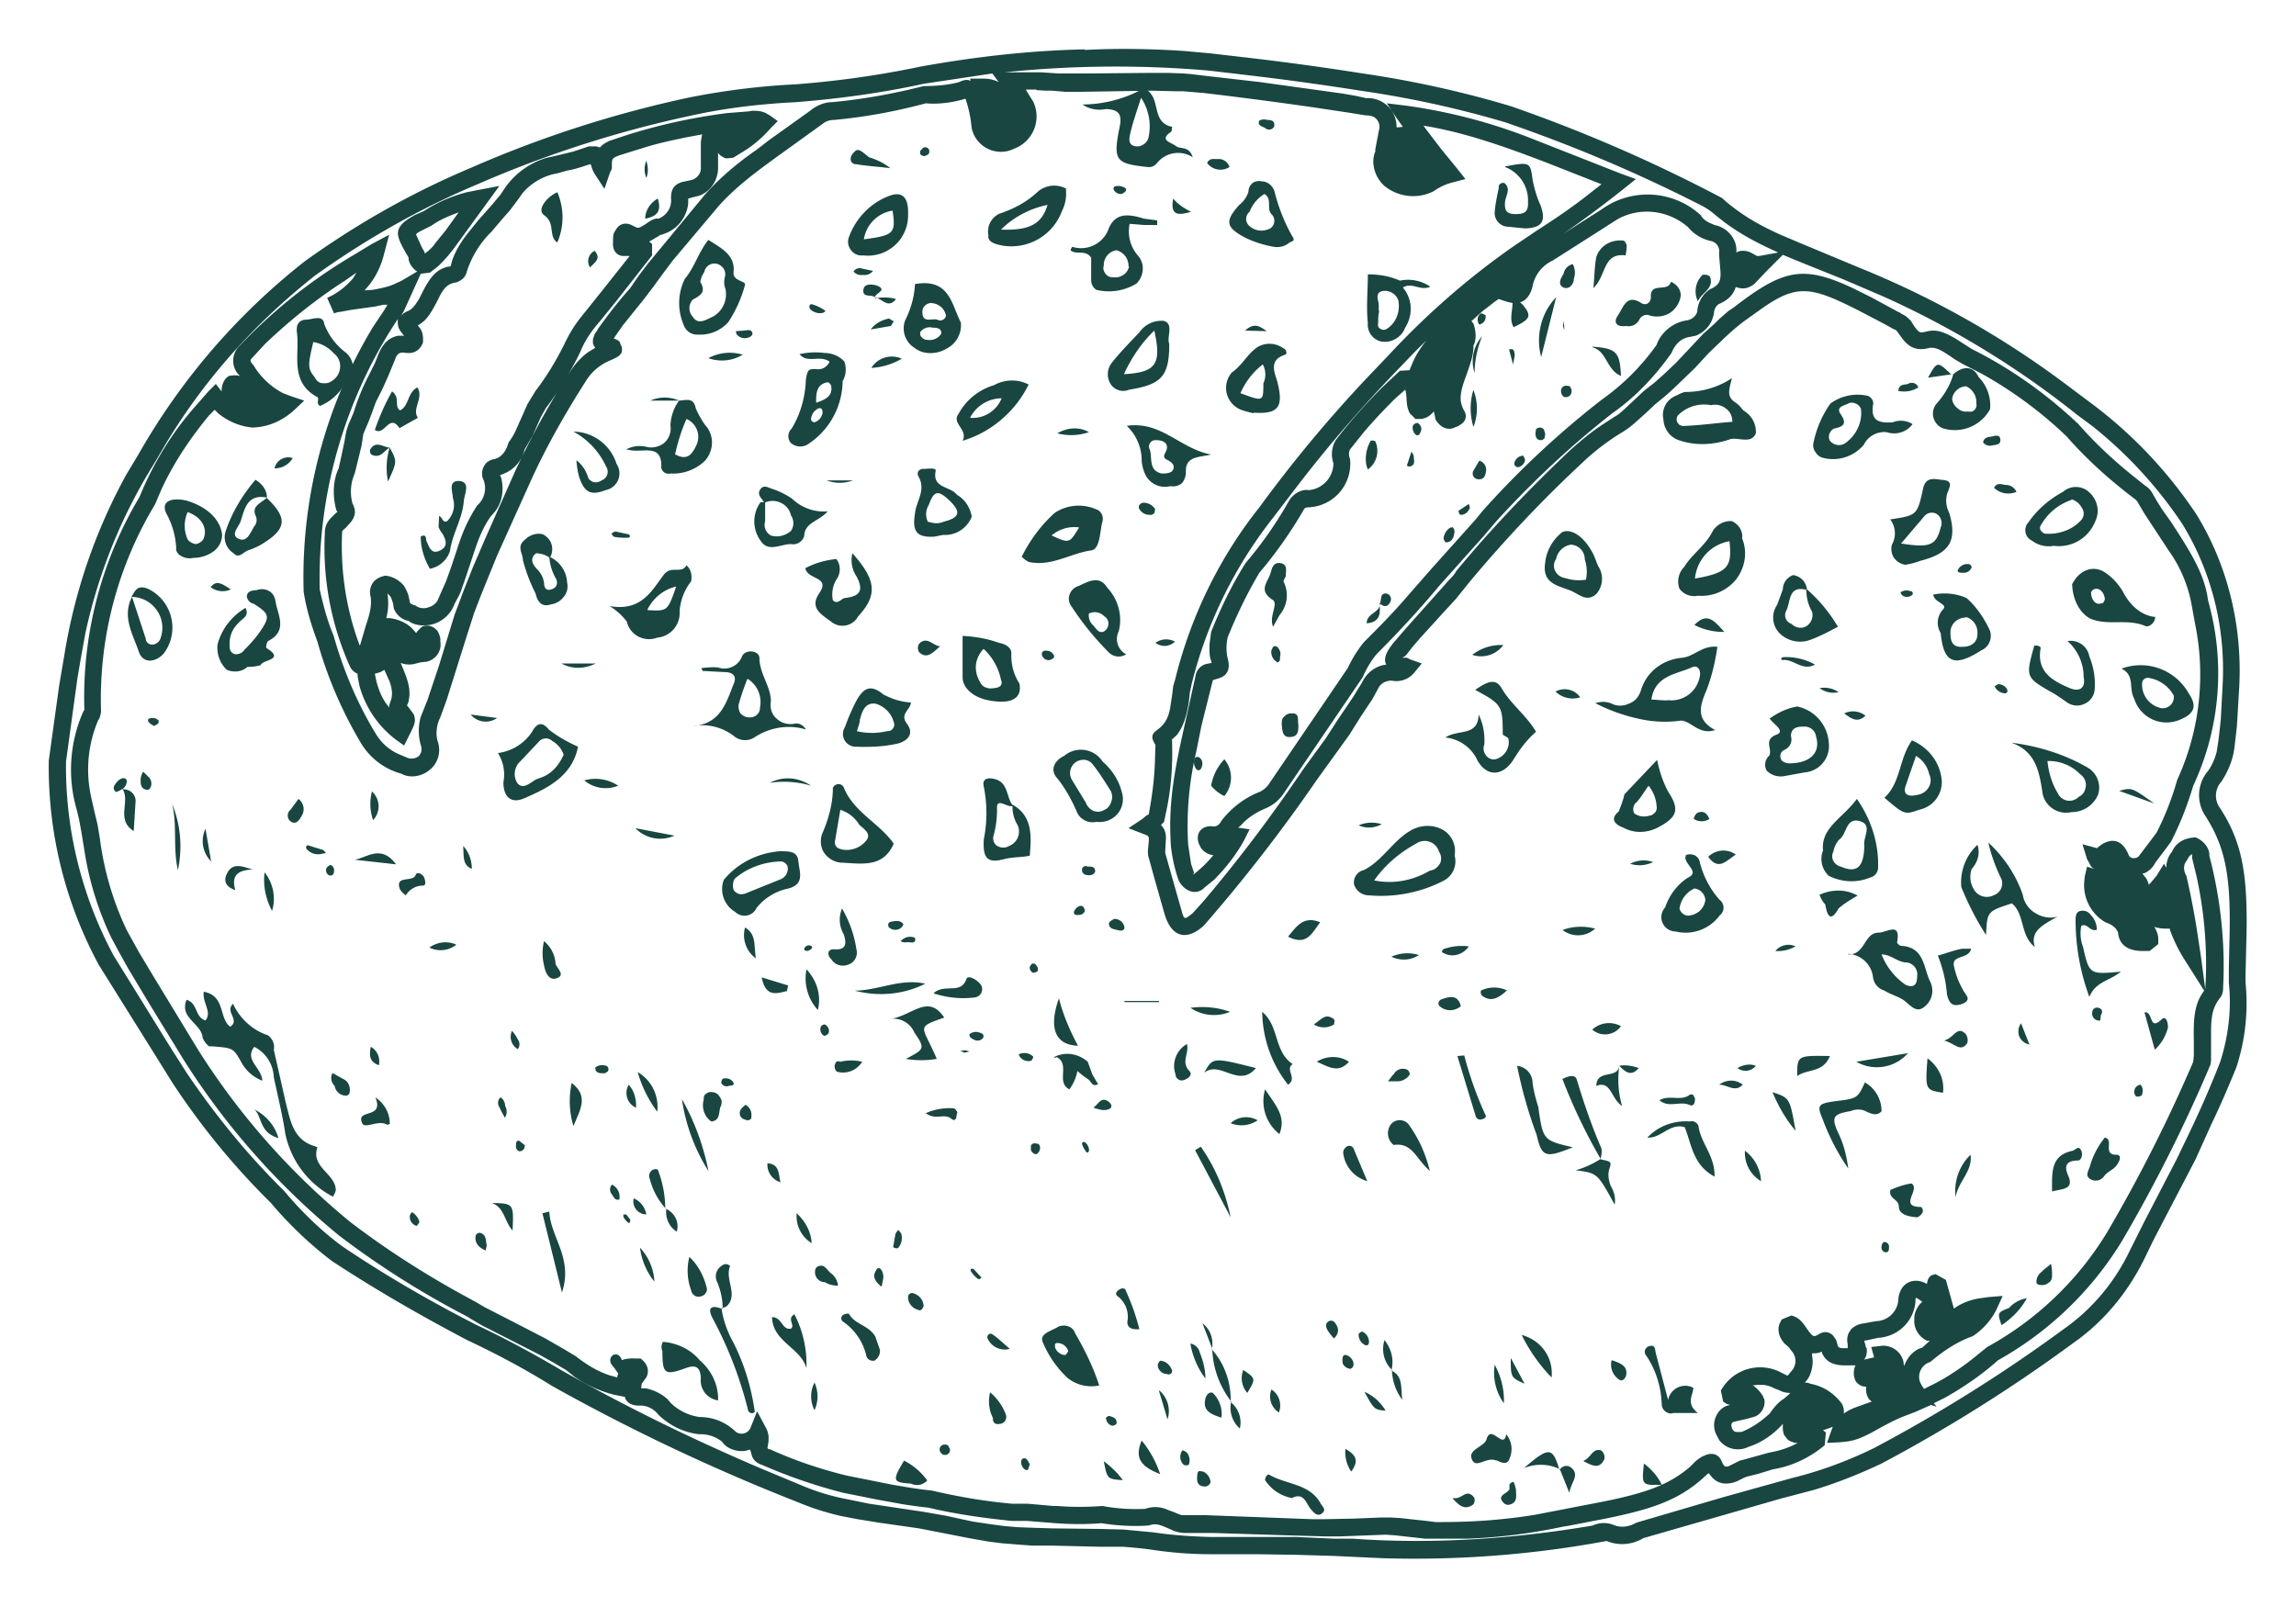 <svg xmlns="http://www.w3.org/2000/svg" width="40" height="28" viewBox="0 0 40 28"><g fill="#194641" fill-rule="nonzero"><path d="M18.9.87c.58-.03 1.17-.02 1.75.02l.44.04.69.08c.68.08 1.33.17 1.96.27a18 18 0 0 1 2.58.57A26.46 26.46 0 0 1 30 3.45l.09.08c.27.22.53.38.93.56l.33.14.96.4.17.07c1.24.51 2.42 1.18 3.49 1.98l.4.3a7.82 7.82 0 0 1 1.9 1.99c.55.9.8 1.96.74 3.02l-.04.67-.03.26-.01.08c-.02.21-.1.42-.23.62a.36.36 0 0 0-.03.45c.38.58.48 1.12.47 2.11l-.02.85v.08c.05.5 0 1-.16 1.49-.14.34-.28.67-.44 1l-.27.6-.73 1.4-.16.33c-.29.59-.71 1.1-1.24 1.47a27 27 0 0 1-3.34 2.1c-.38.18-.78.34-1.18.46l-.57.15-.8.23-1.6.46a.71.71 0 0 1-.64.05 18.32 18.32 0 0 1-3.9.3l-.86-.04-.67-.02-.7-.01h-.79c-.34 0-.69-.03-1.02-.08a7.1 7.1 0 0 0-.5-.05h-.4l-.84-.02h-.33l-.27-.02-.25-.02-.24-.03-.34-.06-.87-.17-.7-.1-.37-.06-.31-.06c-.29-.07-.5-.14-.74-.24a34.87 34.87 0 0 1-4.27-2.02c-.48-.3-.97-.56-1.48-.8-.8-.42-1.6-.88-2.36-1.38a6.7 6.7 0 0 1-1.06-1.01A12.8 12.8 0 0 1 3 18.86l-.28-.45-1-1.6a7.25 7.25 0 0 1-.87-3.56l.18-1.3.1-.59A9.73 9.73 0 0 1 2.2 8.27l.21-.35c.74-1.3 1.71-2.43 2.89-3.36.9-.65 1.87-1.2 2.89-1.63A19.8 19.8 0 0 1 12 1.7c.6-.12 1.23-.2 1.85-.23a16.8 16.8 0 0 0 2.19-.31c.94-.17 1.9-.28 2.86-.3Zm-1.61.41-1.2.18c-.73.16-1.47.26-2.22.32-.61.03-1.22.1-1.81.23a19.5 19.5 0 0 0-3.74 1.2c-1 .42-1.95.96-2.83 1.59-1.04.82-1.92 1.8-2.6 2.93l-.2.34c-.57.91-.97 1.9-1.2 2.95l-.08.44-.06.35-.2 1.46a6.96 6.96 0 0 0 .83 3.38l.99 1.6.28.44c.5.74 1.06 1.43 1.7 2.06.3.36.65.7 1.02.97.74.5 1.52.95 2.32 1.36.51.24 1.01.51 1.5.8 1.13.64 2.3 1.21 3.5 1.72l.72.3c.25.1.47.17.79.23l.34.07.94.14.4.07.46.1.33.05.23.03.24.02.27.01.32.01.84.01.4.01.53.05c.33.05.66.07.99.08h1.49l.67.03h.32c1.41.1 2.83 0 4.18-.23a.45.45 0 0 1 .36-.01c.12.05.26.04.4-.04l1.5-.44 1.22-.34c.49-.12.97-.3 1.42-.52a26.7 26.7 0 0 0 3.3-2.07c.5-.35.89-.82 1.15-1.36l.25-.5.58-1.12.1-.21c.24-.49.46-.98.65-1.47.14-.44.2-.9.15-1.38v-.25l.01-.46c.03-1.08-.05-1.61-.41-2.18a.65.65 0 0 1 .04-.8 1 1 0 0 0 .15-.34l.03-.2.02-.17.02-.19.03-.56c.06-1-.18-1.99-.7-2.84a7.52 7.52 0 0 0-1.56-1.7l-.27-.2a15.76 15.76 0 0 0-3.37-2.06l-.7-.3-.82-.33-.24-.1-.28.28-.19.2a.46.46 0 0 1-.03.03c-.09.07-.19.1-.32.05-.04.13-.13.23-.3.3a.2.2 0 0 0-.08.15.5.5 0 0 1-.32.4l-.1.02c-.14.02-.25.11-.32.28-.28.4-.63.77-1.03 1.05-.73.57-1.4 1.2-2.02 1.88l-.23.27-.76.85c-.35.42-.72.82-1.1 1.2-.09.11-.17.24-.24.4l-1.36 2a.71.71 0 0 1-.32.28c-.17.07-.33.17-.44.3l-.05.04.2.03-.1.2c-.14.25-.32.48-.52.68l-.16.13c-.17.18-.41.03-.47-.16-.06-.18-.1-.37-.12-.55-.04-.59.01-1.08.19-1.9l.24-1.08a.25.25 0 0 1 .18-.2l.1-.02-.03-.1a1.1 1.1 0 0 1 0-.29l.02-.15c.16-.4.35-.8.6-1.2.29-.34.54-.7.76-1.09.08-.13.23-.2.34-.18a.47.47 0 0 0 .43-.47.48.48 0 0 1 .04-.4c.25-.33.53-.64.82-.93l.3-.28.17-.01.01-.04.02-.04c.06-.16.15-.3.26-.44l-.23.23-.22.23c-.64.66-1.24 1.35-1.8 2.08l-.42.55a7.67 7.67 0 0 0-1.42 2.9l-.03.14-.02.18c-.04.25-.1.43-.21.57l-.09.08.01.01v.05c.01.35-.01.7-.08 1.08l-.06.29-.05.05v.01c.07.07.09.16.08.27l-.01.19v.02l.07.25.19.67.02.07c.05.18.05.18.2.06l.18-.2c.62-.73 1.2-1.5 1.74-2.3l.4-.55.2-.31.27-.4.16-.26c.07-.15.2-.26.36-.3l.06-.01c-.04-.08-.02-.17.06-.29l.05-.07.18-.21.15-.17.5-.56.15-.17c.05-.05.1-.1.13-.16.62-.75 1.3-1.46 2-2.12.18-.16.36-.31.56-.44l.2-.13c.06-.03.1-.07.17-.13l.34-.32.18-.14.18-.16.2-.19.47-.5.2-.18.08-.08.16-.14.09-.06c.88-.68 1.22-.75 2.12-.32l.28.14.48.26c.02 0 .03.02.05.03.07.03.1.06.16.12l.05.08c.07.1.1.13.16.12l.05-.01c.18-.05.31 0 .52.12l.28.18c.68.34 1.3.78 1.86 1.31.28.32.59.61.91.87l.25.2c.05.03.09.07.12.12l.08.14.1.16.15.21c.38.58.55.88.63 1.26l.02.12a4.63 4.63 0 0 1-.26 3.22c-.1.33-.22.65-.39.98l-.27.36a.4.4 0 0 1-.18.18l-.04.01v.01l.05.06c.03.04.05.1.06.14v-.02l.03-.03.1-.12.13-.21.04.07c0-.11.04-.21.1-.28.06-.14.19-.24.41-.25.15.06.25.2.24.32.2.76.28 1.55.24 2.3 0 .04 0 .09-.04.16-.13.16-.17.3-.17.62v.49l-.01.07a26.47 26.47 0 0 1-1.54 3.07 5.9 5.9 0 0 1-2.16 2.08c-.28.25-.6.47-.92.65l-.2.1.05.06-.1-.03-.27.12-.26.1-.15.07-.19.1c-.28.16-.43.23-.62.25l-.1.01-.22.01.07-.2.03-.08-.05.02-.12.04.05.04-.02.22c-.26.22-.58.37-.9.42l-.26.08-.2.05-.05.02-.12.06c-.18.07-.34.05-.45-.09l-.04-.05-.02.01c-.45.43-.89.6-1.78.78l-.67.13-.07.01c-.56.12-1.12.19-1.68.21h-.72l-.54-.06-.15-.01-.8.03h-.26l-.7-.02-1.25-.04h-.49a.54.54 0 0 1-.22-.05l-.09-.04c-.14-.06-.2-.08-.32-.04-.29.02-.57 0-.82-.04-.26.02-.53.02-.8 0l-.5-.04h-.26c-.5-.05-.99-.12-1.45-.23a9.5 9.5 0 0 1-.45-.06l-.44-.08-.6-.12a9.14 9.14 0 0 1-1.4-.48c-.12-.04-.18-.1-.2-.2l-.02-.07h-.01l-.08.02c-.17.02-.33-.05-.4-.16a.6.6 0 0 0-.4-.13c-.26-.03-.5-.14-.71-.34a.4.4 0 0 0-.3-.16c-.15.01-.24-.04-.28-.13v-.02l-.2-.04a2.19 2.19 0 0 1-.68-.31l-.15-.12-.22-.13-.25-.14-1-.51-.17-.1-.08-.05a15.3 15.3 0 0 1-2.23-1.41 12.81 12.81 0 0 1-2.72-3.08l-.6-.98-.36-.6-.15-.27-.14-.26a5.46 5.46 0 0 1-.45-1.4l-.07-.43-.04-.22-.04-.17a2.5 2.5 0 0 1 .11-1.72l.02-.03a6.8 6.8 0 0 1 .96-3.71c.24-.59.57-1.13.99-1.6l.21-.24.13-.13.1.13c0-.11.04-.22.13-.27l.07-.01h.07l.05.01-.03-.03a.36.36 0 0 1 0-.47 9.07 9.07 0 0 1 2-1.6l.33-.2.3-.16-.09.34c-.05.2-.14.39-.27.55l-.07.08.14-.01c.17-.03.3-.06.4-.11l.09-.04.29-.17-.02-.01c-.09-.07-.14-.17-.13-.23-.22-.37-.25-.47-.07-.63l.07-.05.1-.06.16-.07c.23-.15.48-.26.75-.33l.2-.04.37-.07-.75 1.03c-.1.14-.21.27-.33.38l-.13.1-.16.02-.14.31-.15.33-.05.09.04-.04.05-.03c.09-.03.14-.09.22-.22l.05-.1c.14-.28.25-.41.44-.46l.06-.01.03-.11c.07-.19.17-.35.33-.54l.12-.15.24-.27.15-.18.06-.09c.17-.26.44-.46.74-.55l.14-.03.33-.08.27-.09h.13l.06.02.04-.04a.6.6 0 0 1 .14-.08l.18-.06c.6-.2 1.23-.34 1.86-.42l.38-.03.05-.01c.08 0 .16 0 .24.04l.07.04.14.1-.12.12c-.14.16-.3.3-.48.41l-.18.11-.12.01a.31.31 0 0 1-.12-.07l-.02-.03v.24c.01.23-.13.44-.33.51l-.12.03-.07.02v.08a.63.63 0 0 1-.36.51l-.1.04c-.01 0-.03 0-.05.02l-.17.1.05.04v.2l-.61.78-.3.37c-.14.16-.26.33-.34.53a5.65 5.65 0 0 1-.6.98l-.09.16-.14.32-.14.24a.6.6 0 0 1-.38.43l-.05.02.02.04c.06.23.01.47-.13.62l-.06.07c-.1.15-.17.29-.25.52l-.19.57-.07.2-.03.07-.08.15a.57.57 0 0 1-.36.35c-.16.05-.34.03-.44-.05a.35.35 0 0 1-.26-.22l-.01-.07a.51.51 0 0 0-.05-.14l-.05-.05c.02.15.02.27-.02.43h.06c.15.02.29.08.39.18l.07.08.02-.03.04-.04.04-.04c.09-.04.19-.02.27.07.04.07.06.14.05.18a.3.3 0 0 1-.07.26.31.31 0 0 1-.17.1l-.1.01-.12.03a.4.4 0 0 1-.23-.02l.05.12c.1.24.13.4.08.58l-.02.04.04.05.06.08.02.03c.03.1.03.14-.05.3l-.12.24-.14-.1a1.76 1.76 0 0 1-.64-.95l-.03-.16v-.04a.26.26 0 0 1-.13-.12 5.05 5.05 0 0 1-.44-2.35c0-.1.04-.17.1-.24l.09-.09.03-.02-.02-.03c-.07-.25-.06-.52.04-.73l.04-.18L6 7.7l.02-.12a.98.98 0 0 1 .08-.25l.06-.14a3.93 3.93 0 0 1 .27-.66l.1-.2.04-.1c.08-.22.19-.35.37-.38h.1L7 5.8a.37.37 0 0 1-.06-.1l-.01-.06v-.08a8.17 8.17 0 0 0-1.36 4.71c.06.27.13.54.24.8.17.6.41 1.18.74 1.72.1.16.23.28.42.36l.12.05c.06.03.14.02.2-.02.05-.05.07-.12.04-.2a.91.91 0 0 1 0-.49l.12-.3.2-.6.27-.88.15-.4.17-.43.22-.51.51-1.15c.28-.6.6-1.19.96-1.74.08-.13.19-.25.31-.34l.13-.08-.02-.03a.19.19 0 0 1-.02-.05v-.07l.03-.09.05-.07v-.01c.18-.25.37-.5.57-.72l.15-.22.16-.21.1-.12.9-1.09c.26-.29.57-.55.89-.77l.22-.17.7-.5c.12-.1.26-.16.4-.16.52-.05 1.04-.14 1.59-.28.22 0 .44-.02.62-.07.08-.04.15-.05.2-.02l-.01-.04h.24c.09 0 .18.02.26.06l-.12-.16Zm.76.28h-.18l.03.05.1.16a.6.6 0 0 1-.33.82.52.52 0 0 1-.74-.35l-.01-.08a2.05 2.05 0 0 0-.1-.44c-.23.07-.48.1-.69.08-.52.14-1.06.24-1.6.29-.06 0-.1.01-.16.04l-.86.62-.15.11c-.3.22-.6.46-.84.73l-.8.95-.18.24-.16.22-.16.21-.37.46-.16.23h.01c.07.03.1.04.11.1l.02.04c.03.13-.04.17-.2.24a.9.9 0 0 0-.43.37c-.35.55-.67 1.11-.94 1.7l-.6 1.33-.13.32-.17.42-.1.26-.15.47-.33 1.05-.11.3a.6.6 0 0 0-.05.4c.07.18.02.39-.13.51-.15.13-.36.15-.5.07a1.18 1.18 0 0 1-.7-.53 7.31 7.31 0 0 1-.76-1.77c-.1-.27-.19-.55-.24-.87a8.45 8.45 0 0 1 1.2-4.6l.2-.3.06-.1h-.07l-.14.03-.43.06-.16.03-.07.01-.06.02-.12-.27c.18-.08.33-.2.45-.34l.06-.1-.2.14c-.5.32-.97.7-1.39 1.1l-.24.26a.05.05 0 0 0 0 .07l.04.05c.12.2.3.37.51.48l.13.05.24.08-.18.17c-.2.18-.44.29-.72.3a1.1 1.1 0 0 1-.6-.25l-.06-.06-.1.1c-.32.39-.6.8-.82 1.27l-.12.28a6.56 6.56 0 0 0-.94 3.59c0 .07-.03.15-.05.17a2.2 2.2 0 0 0-.13 1.3l.06.27.06.25.04.24c.07.55.23 1.1.47 1.6l.21.38.24.4.79 1.3a12.5 12.5 0 0 0 2.65 3c.68.52 1.41.98 2.18 1.39l.17.1.43.22.62.32.33.19.2.12c.18.14.37.26.58.33l.14.04.02-.07-.1-.14c.1-.08.22-.13.39-.12h.1c.12.09.16.21.1.33l-.03.04-.05.07-.01.08h.08c.15.03.28.1.38.19l.06.07a.9.9 0 0 0 .5.24c.21 0 .42.07.6.23a.17.17 0 0 0 .26 0l.02-.03.12-.3.15.28c.03.05.04.1.05.15v.09l-.02.12.02.02h.02c.44.2.89.35 1.34.46l.7.14.1.02c.24.04.46.08.68.1.47.11.94.19 1.4.23h.27l.45.04h.07c.25.02.5.02.79 0 .26.05.52.06.74.05a.52.52 0 0 1 .4.02l.11.04c.07.03.11.05.15.05h.4l.52.02 1.33.05h.22l.5-.01.49-.02h.15l.17.01.46.05.16.02h.11c.55 0 1.1-.04 1.64-.13l.93-.18c.91-.17 1.35-.31 1.75-.65l.1-.1c.05-.04.1-.08.16-.1.1-.05.23-.04.29.09.04.1.06.11.12.1l.2-.1.04-.01.47-.13c.17-.03.34-.08.5-.17h-.05l-.06-.02-.06-.03-.07-.09a.4.4 0 0 1-.02-.15v-.04c-.17.19-.38.33-.6.4a.41.41 0 0 1-.51-.12l-.03-.06a.37.37 0 0 1-.02-.36c.04-.09.12-.16.2-.18l.04-.01-.06-.02-.06-.04-.04-.19a.78.78 0 0 1 1.06-.31l.1.05.02-.02.04-.05a.26.26 0 0 0 .03-.34l-.04-.05-.02-.03-.08-.07c-.09-.1-.13-.22-.09-.34l.04-.08.17-.07c.1.03.15.07.22.16l.07.1c.09.12.1.12.2.06s.2-.02.25.05l.04.06.02.07c.01.05.02.06.08.07h.1v-.07a.3.3 0 0 1 .02-.2l.04-.06a.36.36 0 0 1 .21-.1l.22-.04a.4.4 0 0 0 .39-.35c.01-.3.24-.42.46-.32l.04.02.01-.05a.17.17 0 0 1 .07-.1l.07-.02.18.1.14.5.06-.04c.12-.07.25-.12.4-.14l.14-.02.25-.02-.11.24a1.2 1.2 0 0 1-.41.46c-.25.09-.48.23-.74.45a.27.27 0 0 0-.18.17.26.26 0 0 0 0 .18l.03.06.04.06.22-.11c.24-.13.46-.28.67-.45l.21-.17a5.59 5.59 0 0 0 2.09-2 26.7 26.7 0 0 0 1.5-2.97l.01-.11v-.25c-.01-.43.02-.65.16-.85l.02-.03-.33-.52a2.7 2.7 0 0 1-.26-.52l-.01-.04h-.07a.67.67 0 0 1-.2-.03l.02.03c.03.06.05.12.05.17v.1l-.15.12h-.12c-.25 0-.41-.1-.43-.32-.03-.08-.1-.14-.22-.18a.75.75 0 0 1-.37-.7l.01-.1.04-.17.12.04-.04-.03a.35.35 0 0 1-.04-.07l-.04-.07-.08-.26.26.07v-.01l.08-.06c.2-.12.37-.06.47.2.02.03.06.05.1.04a.1.1 0 0 0 .07-.03l.31-.41a5 5 0 0 0 .36-.92 4.4 4.4 0 0 0 .31-2.73l-.06-.33a2.34 2.34 0 0 0-.4-.94l-.42-.64-.13-.22-.01-.01-.02-.02c-.44-.33-.85-.7-1.2-1.1a7.22 7.22 0 0 0-1.46-1.08l-.35-.18-.12-.07-.06-.04c-.17-.12-.27-.17-.35-.17h-.04c-.22.06-.35 0-.47-.15l-.11-.15a.1.1 0 0 0-.04-.02l-.18-.1-.46-.24c-.83-.42-1.07-.45-1.7 0l-.28.2a4 4 0 0 0-.37.32l-.24.23-.24.26-.3.29-.15.14-.08.07-.16.13-.17.16c-.18.16-.26.24-.39.32-.25.15-.49.33-.7.53-.7.65-1.36 1.35-1.97 2.08l-.08.1-.17.21-.23.25-.4.44-.12.14-.11.14a.18.18 0 0 1-.05.04l-.02.01h.08l.06.03.2.07-.14.17a.4.4 0 0 1-.38.13.26.26 0 0 0-.22.1l-.12.22-.2.3-.2.32-.57.79a27.9 27.9 0 0 1-1.97 2.54c-.3.27-.56.2-.68-.2l-.12-.42-.09-.32-.06-.22a.4.4 0 0 1-.02-.17l.01-.1c.01-.1.01-.13-.04-.15l-.31-.12.24-.16c.05-.04.1-.09.11-.07.06-.31.1-.62.11-.92l.01-.3c-.06-.1-.08-.16-.01-.23l.05-.04c.12-.09.19-.2.22-.4l.03-.2.02-.16.03-.1c.27-1.1.77-2.13 1.47-3.01A23.4 23.4 0 0 1 23.8 6.6l.4-.42c.65-.7 1.38-1.34 2.17-1.89l.4-.27c.31-.2.61-.4.9-.63l.23-.18-.94-.37c-.83-.32-1.44-.52-2.04-.63l-.12-.02.05.07.26.34.27.33.15.19-.23.06a.96.96 0 0 0-.32.15.79.79 0 0 1-.86-.09c-.18-.16-.24-.42-.16-.6V2.6l.05-.26.01-.06a.2.2 0 0 0-.02-.18c-.04-.06-.1-.09-.21-.09l-.31-.05-.6-.09a76.5 76.5 0 0 0-1.91-.25l-.12-.01-.24-.02h-.13l-.42-.01-1.25.02h-.25l-.23-.02h-.12l-.15-.01Zm12.67 22.57h-.1l-.1.01h.02c.06.04.12.1.17.18l.03.07a.28.28 0 0 1-.16.29l-.14.04-.22.05a.07.07 0 0 0-.05.03c-.01.02-.01.05.01.1a.1.1 0 0 0 .06.05h.1c.2-.08.36-.2.49-.32.07-.1.15-.2.25-.26l.07-.06.04-.04a.4.4 0 0 1-.2-.05l-.08-.03a.48.48 0 0 0-.19-.06Zm1.02-.58-.05.02a.36.36 0 0 1-.07.01h-.05v.04l.01.09c0 .15-.05.3-.14.38a.2.2 0 0 1 .1.02c.21.04.4.15.55.35.03.06.04.12.03.17a.93.93 0 0 1 .24-.12l.25-.09-.04-.03a.28.28 0 0 1-.06-.19v-.04h-.03a.22.22 0 0 1-.16-.11l-.02-.07c-.01-.07 0-.13.02-.18l.01-.01h-.19c-.2 0-.33-.06-.4-.22v-.02Zm1.63-.86a.69.69 0 0 1-.65.62l-.18.04-.06.01v.01l.02.07c0 .01 0 .03.02.05.01.06 0 .13-.03.18l-.02.02.05-.01.13-.03-.05-.18.17-.02a.36.36 0 0 1 .39.27l.01.08.04-.08a.5.5 0 0 1 .22-.22l.06-.02.13-.12h-.05a.39.39 0 0 1-.22-.31v-.08c0-.09.04-.17.09-.24l.05-.05-.06-.04c-.06-.04-.06-.04-.06.05Zm4.85-7.81c-.05 0-.08.03-.12.11-.06.07-.07.16-.01.27.07.3.13.61.18.92l.07.46.08.6v-.01c.04-.65-.01-1.3-.15-1.95l-.08-.33v-.05c0-.01 0-.02.03-.02ZM28.18 3.82l-1.13.72a.63.63 0 0 0-.34.4c-.04.22-.15.36-.36.34l-.09-.02-.15-.05-.06.04-.22.17-.2.18h.01l.03.04c.05.14.05.29 0 .38 0 .12-.02.21-.07.36l-.04.12c-.13.34-.15.48-.05.66.06.1.01.2-.07.24a.24.24 0 0 1-.08.04c-.1.06-.25.04-.35-.13l-.02-.1-.01-.04-.04.04a.29.29 0 0 1-.2.09h-.08l-.1-.1a.5.5 0 0 1-.05-.17l-.01-.14-.01-.07-.01-.03-.18.16c-.19.19-.37.38-.54.58l-.24.3c-.02.04-.03.09 0 .17a.76.76 0 0 1-.73.84c-.03 0-.06.01-.07.03-.23.4-.5.78-.78 1.11-.22.37-.4.75-.55 1.12a.83.83 0 0 0 .01.42c.03.17-.04.26-.17.3l-.1.03-.2.8-.09.45a5.59 5.59 0 0 0-.14 1.62l.05.33.05.15-.01.04c.1-.08.2-.17.28-.26l.07-.08a.3.3 0 0 1-.22-.13l-.03-.06c-.08-.2.06-.34.25-.31.05 0 .1-.02.14-.1.17-.22.4-.4.66-.5a.41.41 0 0 0 .18-.16l1.36-2c.07-.15.16-.3.28-.45.25-.25.5-.5.74-.78l.42-.48.78-.87.14-.17a15.7 15.7 0 0 1 2.07-1.93 4 4 0 0 0 .95-.95c.08-.23.3-.4.54-.43.09-.02.16-.09.17-.16a.5.5 0 0 1 .22-.38c.16-.07.2-.14.18-.35l-.02-.24V4.4a.18.18 0 0 0-.14-.2.71.71 0 0 1-.4-.24c-.34-.3-.84-.36-1.23-.14ZM6.7 11.67l-.07.04-.1.03.03.14c.04.15.1.3.2.42l.02.03v-.04l.02-.06c.04-.1.04-.2-.01-.35l-.09-.2Zm5.54-9.33-.27.05c-.24.05-.48.1-.71.17l-.45.14c-.14.05-.15.06-.15.17v.07l-.03.06-.1.29-.17-.26a.57.57 0 0 1-.05-.11l-.02-.06-.04.01c-.12.04-.24.08-.36.1l-.18.05c-.24.04-.46.17-.61.35l-.07.1-.15.2-.09.1-.23.27a1.7 1.7 0 0 0-.43.7c-.02.08-.07.14-.18.18-.13.02-.2.07-.29.24l-.05.1c-.1.19-.17.3-.27.37l-.06.04.02.03c.05.05.07.13.07.2v.06c-.03.1-.11.18-.22.19h-.07c-.11-.02-.16 0-.2.12l-.07.17a6.22 6.22 0 0 1-.26.56l-.08.22-.05.13-.09.21-.03.2-.1.41-.02.08a.79.79 0 0 0-.04.52c.07.13.05.23-.03.33l-.09.1c-.05.04-.06.05-.06.08-.03.67.07 1.33.3 1.95l.01.02.06-.2.04-.14c.09-.26.1-.37.09-.5a.3.3 0 0 1 .02-.23c.04-.07.1-.12.23-.15.12.01.24.07.33.18.03.05.06.11.08.18l.02.1c0 .02.02.04.1.06.06.05.15.06.23.03a.27.27 0 0 0 .15-.11l.03-.07.12-.27.09-.25.1-.3c.11-.35.2-.53.35-.77a.4.4 0 0 0 .1-.48.26.26 0 0 1 .03-.22c.04-.07.11-.1.17-.11.12-.03.2-.12.25-.29.05-.07.09-.13.13-.22l.2-.45.14-.23c.2-.26.36-.53.5-.81.08-.17.17-.32.28-.46l.4-.5.46-.58h-.13c-.12-.02-.17-.12-.16-.24 0-.1 0-.15.04-.2.06-.12.17-.15.28-.1l.06.03c.04.02.06.03.11 0l.07-.04c.11-.08.17-.11.23-.1a.34.34 0 0 0 .22-.36c0-.16.06-.24.2-.28l.14-.03c.11-.02.19-.12.18-.23v-.44l.02-.12.01-.01Zm8.82-1.11a18.81 18.81 0 0 0-3.56.03h.64l.3.02h.51l1.1-.01h.3l.27.01.12.01.25.03.96.11 1.44.2.23.04.18.04a.5.5 0 0 1 .53.52v-.01l.11-.01-.1-.14-.18-.27.33.04a9.5 9.5 0 0 1 2.26.6l1.5.59.25.09-.2.16c-.35.28-.7.54-1.06.79l.66-.42a1.37 1.37 0 0 1 1.73.1c.04.07.1.11.17.14l.07.03c.24.05.4.26.38.48a.2.2 0 0 1 .09-.03c.06 0 .09 0 .16.03l.11.06h.04l.33-.06c-.4-.18-.67-.33-.94-.53l-.14-.11a1.23 1.23 0 0 0-.24-.17 26.15 26.15 0 0 0-3.44-1.46 17.7 17.7 0 0 0-2.52-.55c-.63-.1-1.28-.19-1.96-.27l-.68-.08ZM7.99 3.7l-.13.05c-.12.05-.23.1-.34.18l-.2.1-.05.03-.02.02v.01l.1.22.05.09v.02l.05-.04c.05-.04.1-.09.13-.14l.18-.22.23-.32Z"></path><path d="M3.25 17.42c.2.06.14.3.33.36.12-.15-.06-.31-.03-.5.38.07.26.46.46.61.18-.12-.1-.26.05-.4.12.26.34.46.61.55.08.06.12.16.1.25l.21.93c.08.31.13.64.5.75l.05.02c-.12.35.32.46.32.75a.39.39 0 0 1-.05.11 1.6 1.6 0 0 1-.83-1.1c-.05-.33-.13-.65-.2-.98a.62.62 0 0 0-.34-.53c-.18.23.13.36.14.59a.7.7 0 0 1-.37-.33c-.14-.25-.15-.24-.52-.27a.1.1 0 0 1-.04 0 .36.36 0 0 1-.11-.15c-.02-.25-.41-.34-.28-.66ZM27.8 12.25c.1-.03.2-.03.3.02.1.04.2.03.3-.02.1-.04.16-.13.19-.23.1-.32.38-.53.72-.56.2-.02.35-.22.61-.19-.04.27-.1.53-.2.78-.12.28-.16.5.16.67-.3.1-.44-.2-.63-.16a2 2 0 0 1-.67-.03 3.05 3.05 0 0 1-.79-.28Zm.97-.06c.1 0 .2.02.3.01a.5.5 0 0 0 .54-.4c.03-.1-.02-.23-.14-.17-.27.12-.64.14-.7.56ZM30.17 6.6c-.04.17-.1.31.06.41.06.04.1.09.14.14.14.08.23.23.22.4-.08.19-.29.07-.44.1-.28.1-.59.12-.87.03a.4.4 0 0 1-.3-.37.36.36 0 0 1 .23-.42.68.68 0 0 1 .14-.06c.3 0 .58-.08.82-.24Zm.01.75c0-.1-.04-.18-.11-.23a.3.3 0 0 0-.26-.06.64.64 0 0 0-.57.17.11.11 0 0 0-.01.14c.02.04.08.06.13.05.27-.01.54-.05.82-.07ZM12.22 11.64c.1-.01.2-.02.29-.01a.33.33 0 0 0 .42-.2c.06-.12.29-.1.3.03 0 .28.2.5.2.76-.02.1.01.23.1.3.08.08.2.11.31.09.08-.02.16.03.2.1-.3-.09-.63-.04-.9.14a.3.3 0 0 1-.36-.03.9.9 0 0 0-.7-.17c.47-.04.57-.4.7-.73.06-.13 0-.21-.16-.21l-.38-.02-.02-.05Zm.8.19a4.5 4.5 0 0 0-.15.44c-.01.05 0 .11.03.16.04.04.09.07.15.07.05 0 .1-.01.13-.04a.16.16 0 0 0 .06-.13.48.48 0 0 0-.21-.5ZM25.34 14.9a.38.38 0 0 1-.18.44c-.4.21-.86.3-1.31.26a.27.27 0 0 1-.26-.19.22.22 0 0 1 .17-.25c.32-.16.5-.5.8-.68.16-.1.37-.12.54-.04.18.08.28.28.24.47Zm-1.4.44c.34.07.68 0 .97-.17.08-.01.14-.06.18-.13a.21.21 0 0 0-.02-.2.26.26 0 0 0-.4-.14c-.28.15-.54.37-.73.64ZM20.78 2.74a.47.47 0 0 0-.63.11.18.18 0 0 1-.16.06c-.55-.06-.6-.11-.49-.67.05-.22.02-.33-.23-.34-.15.03-.3 0-.41-.08.33 0 .66-.08.95-.22.13-.08.2-.04.27.08.1.18.04.47.34.53l-.01.08c-.22.15-.03.18.07.25.08.07.23-.01.3.2Zm-.9-1.04c-.09.28-.15.45-.19.63-.02.09-.04.2.1.22.1.01.2-.06.22-.16a.9.9 0 0 0-.14-.7ZM32.2 16.63c.3.01.27-.38.53-.38.14 0 .39-.2.32.17a.1.1 0 0 0 .07.06c.4.02.39.37.5.61.08.15.05.33-.08.44-.15.14-.25-.01-.37-.1-.1-.07-.23-.1-.34-.17a.28.28 0 0 1-.2-.24.46.46 0 0 0-.43-.4Zm.58 0c.08.21.23.4.42.53.15.06.2-.01.2-.15a.21.21 0 0 0-.18-.24c-.16 0-.27-.14-.44-.14ZM35.85 15.97c-.3.16-.48.27-.4.53-.26-.2-.17-.57-.4-.76-.43.14-.43.14-.45.55-.17-.26-.31-.54-.43-.83a.89.89 0 0 1 .28-.74c.05.14.01.3-.1.42a.42.42 0 0 0 .04.36c.07.12.22.16.34.1a.22.22 0 0 0 .14-.28c-.1-.2-.18-.42-.23-.64.27.25.48.56.6.91.02.13.1.25.22.32.11.07.26.1.39.06ZM32.93 9.05c.46-.07.47-.07.57-.52.04-.22.18-.19.32-.17.23.01.14.13.1.25-.03.12-.01.23.04.33.14.48.01.7-.5.83a1.2 1.2 0 0 1-.27.07.3.3 0 0 1-.2-.13.29.29 0 0 1-.03-.22.4.4 0 0 0-.03-.44Zm.19.42c.51.08.61.03.69-.28.04-.09 0-.2-.08-.24a.17.17 0 0 0-.21.05l-.4.47ZM14.45 6.3c-.17-.12-.39.04-.52-.13.14-.03.29-.04.43-.02.13 0 .26.05.35.15.04.11.03.24-.03.34a1.33 1.33 0 0 1-.62 1.11.25.25 0 0 1-.28-.03.18.18 0 0 1 .01-.25c.16-.26.24-.56.25-.86.03-.18.05-.18.18-.18.1.02.19-.04.23-.12Zm-.24.72c.18-.06.3-.12.27-.3a.1.1 0 0 0-.06-.06c-.17.03-.21.15-.2.36Zm-.03.34a.2.2 0 0 0 .15-.17c0-.04-.01-.1-.08-.07a.22.22 0 0 0-.12.19c0 .02.03.04.05.05ZM10.62 10.56c.56.1.74-.28.94-.54.13-.18.31-.01.4-.17.08.07.1.18.08.28a.95.95 0 0 0-.2.52.43.43 0 0 1-.39.46.4.4 0 0 1-.33-.02.39.39 0 0 1-.2-.26 1.1 1.1 0 0 0-.3-.27Zm.66.07c.35.02.35.02.5-.41-.22.05-.4.2-.5.4ZM33.32 7.39a.4.4 0 0 1-.45.14.4.4 0 0 0-.4.22.7.7 0 0 1-.7.23.21.21 0 0 1-.14-.1.2.2 0 0 1-.04-.15c.05-.25.15-.49.3-.7a.8.8 0 0 1 .66-.13c.06.03.1.1.08.16-.04.28.11.31.34.3a.38.38 0 0 1 .35.03Zm-1.1-.37c-.08.05-.25.06-.15.2.1.15.06.2-.08.24-.05 0-.09.04-.11.08a.15.15 0 0 0 0 .14c.07.08.18.1.27.04.19-.14.3-.36.27-.6a.18.18 0 0 0-.2-.1ZM12.34 4.18c.24.15.47.27.44.56-.02.16.21.15.2.22-.06.23-.16.45-.29.65a.65.65 0 0 1-.52.22.25.25 0 0 1-.26-.17.96.96 0 0 1 .02-.8c.17-.2.23-.45.41-.68Zm.3.86a.35.35 0 0 1-.01-.22.18.18 0 0 0-.06-.18.18.18 0 0 0-.3.1.42.42 0 0 0-.07.17c.1.17.02.23-.13.31a.22.22 0 0 0 0 .3c.08.13.2.07.3.02.2-.08.31-.29.27-.5ZM15.57 14.7c-.19.44-.59.34-.93.33a.4.4 0 0 1-.3-.2.38.38 0 0 1 0-.34c.1-.24.17-.5.17-.76a.1.1 0 0 1 .06-.06.1.1 0 0 1 .13.05c.17.43.62.62.87.98Zm-.93-.59-.09.53c-.02.06.01.13.08.15.15.05.33 0 .44-.12.13-.13 0-.21-.1-.3a.6.6 0 0 0-.33-.26ZM25.7 12.02c.19-.13.35-.22.46-.03.16.28.43.47.6.76-.16.14-.28.3-.39.48-.18.29-.46.32-.63.02a.69.69 0 0 0-.56-.4c.22-.15.57-.01.58-.4.08.16.11.34.1.52a.19.19 0 0 0 .02.18c.04.06.1.09.17.08.16-.04.26-.2.23-.35 0-.04-.1-.06-.1-.09 0-.5-.02-.52-.48-.77ZM30.83 12.52c.14-.1.3-.18.48-.21.3.06.53.32.55.63a.46.46 0 0 1-.1.35c-.08.1-.2.16-.33.17l-.33.06a.35.35 0 0 1-.32-.09.21.21 0 0 1 .04-.26c.07-.11-.11-.28.13-.37.16-.06-.05-.18-.12-.28Zm.34.78c.37 0 .55-.19.47-.46a.2.2 0 0 0-.2-.18c-.1 0-.23 0-.24.16.03.1-.01.19-.1.24a.13.13 0 0 0-.08.08c-.01.04 0 .08.02.11.03.03.08.05.13.05ZM29.58 10.38a.32.32 0 0 1-.32-.12.36.36 0 0 1 .08-.38c.14-.23.38-.38.5-.63.07-.11.2-.18.33-.17.12.05.2.18.18.3.1.24.05.51-.1.71-.16.2-.41.31-.67.29Zm-.05-.3c.57-.1.65-.2.6-.65a.73.73 0 0 0-.6.64ZM20.16 3.92h-.23l-.25-.02c-.04.2.01.4.15.56.12.14.1.35-.03.48a.92.92 0 0 1-.7.11.2.2 0 0 1-.09-.16v-.4c-.1-.15-.26-.04-.36-.13a.2.2 0 0 1 .03-.06.51.51 0 0 0 .64-.33c.11-.24.3-.26.61-.16l.23.03v.08Zm-.5.72a.28.28 0 0 0-.21-.28.26.26 0 0 0-.22.27c-.02.05 0 .1.03.14.03.04.07.06.12.06.07.01.13 0 .19-.04.05-.03.09-.09.1-.15ZM4.28 10.6c.07.14-.07.18-.13.26a.48.48 0 0 0-.15.35c0 .07-.01.16.1.19.06 0 .12-.02.16-.08.1-.1.2-.21.28-.33.17-.25.15-.3-.12-.47a.15.15 0 0 1-.12-.13c.01-.1.1-.1.18-.11a.25.25 0 0 1 .21.02c.07.04.1.11.11.18.04.24.22.51-.13.69a.16.16 0 0 0-.03.12c.34.21-.07.2-.1.3a.83.83 0 0 1-.23.03c-.1.09-.24.1-.36.05a.53.53 0 0 1-.16-.44c.07-.27.25-.5.49-.64ZM17.8 9.7c.15-.3.34-.55.57-.76.22-.15.5-.17.74-.06.04.01.07.05.09.09a.2.2 0 0 1 0 .14c-.04.18-.04.46-.19.48-.36.05-.7.29-1.09.2a.47.47 0 0 1-.13-.1Zm.52-.37c.31.14.31.14.48-.14a.61.61 0 0 0-.48.14ZM18.57 3.3a.68.68 0 0 1-.07.38.94.94 0 0 1-1.03.6c-.1-.02-.27-.05-.25-.18a.34.34 0 0 1 .2-.38c.24-.08.47-.2.66-.38a.44.44 0 0 1 .5-.05Zm-1.13.7c.5.02.71-.1.81-.43-.3.06-.59.21-.81.43ZM14.03 9.9c.17-.09.35-.14.54-.16.08.1.08.25 0 .36a.51.51 0 0 0-.06.36c.09.08.14-.03.21-.04.25-.03.34-.12.2-.38a.51.51 0 0 1-.07-.4c.42.47.44.73.1 1.1a.31.31 0 0 1-.46.1c-.15-.12-.4-.23-.22-.5.21-.3-.2-.23-.24-.44ZM13.6 14.83c.12.01.3-.02.31.19.02.18.11.38-.17.46a.95.95 0 0 0-.56.34.23.23 0 0 1-.37.07.46.46 0 0 1-.2-.56c.25-.3.6-.47.99-.5Zm.12.26a.15.15 0 0 0-.1-.08c-.3 0-.6.11-.82.3a.24.24 0 0 0-.02.19c.01.03.05.06.08.07.04.02.08.01.12 0l.62-.25a.2.2 0 0 0 .12-.23ZM11.82 6.98c.12 0 .26-.07.3.13.04.1.1.2.16.29.17.18.16.45 0 .63a.8.8 0 0 1-.6.22.13.13 0 0 1-.16-.1c.02-.4-.27-.28-.49-.3a1.2 1.2 0 0 1-.12-.02.5.5 0 0 1 .37-.04c.1.02.22-.01.3-.08a.34.34 0 0 0 .1-.3.8.8 0 0 1 .15-.43Zm-.05.94c.22.12.3-.03.37-.18a.34.34 0 0 0-.18-.44c-.09.2-.15.4-.2.62ZM21.84 7.2a1.59 1.59 0 0 1-.19-.05.41.41 0 0 1-.19-.66c.19-.13.27-.33.46-.45a.41.41 0 0 1 .44.03c.05.01.07.1.03.11-.32.1-.16.35-.13.5.1.41.01.54-.42.51Zm.16-.85c-.17.13-.3.3-.39.5.4.15.4.15.4-.17a.37.37 0 0 0-.01-.33ZM15.94 4.95c.61-.11.64.37.8.67a.46.46 0 0 1-.26.46c-.17.1-.4.1-.55-.02a.4.4 0 0 1-.16-.48c.1-.2.16-.41.17-.63Zm.27.33a.17.17 0 0 0-.11.06.14.14 0 0 0-.03.1c0 .2.17.1.26.13a.1.1 0 0 0 .1 0 .1.1 0 0 0 .05-.07c-.02-.12-.13-.22-.27-.22Zm.19.53c0-.1-.09-.1-.15-.1a.2.2 0 0 0-.22.08c0 .03 0 .06.03.09.02.02.05.04.08.04.1.02.21-.02.26-.11ZM5.59 7.08c-.1-.04-.02-.13-.06-.16-.5-.27-.3-.75-.36-1.15 0-.05 0-.1.03-.14a.16.16 0 0 1 .13-.06c.11 0 .3-.1.32.08.08.2.2.36.37.49A.35.35 0 0 1 6 6.7c-.1.17-.25.3-.42.37Zm-.13-1.13c-.1.42-.1.47.02.62.02.04.05.08.1.1.04.01.1.01.14 0 .1-.04.18-.12.2-.23a.28.28 0 0 0-.1-.28.62.62 0 0 0-.36-.2ZM29.37 14.9c.04-.02.1-.02.15 0 .04.02.08.06.09.11.06.25.18.48.35.67a.17.17 0 0 1 0 .27.74.74 0 0 1-.77.28.25.25 0 0 1-.23-.16.25.25 0 0 1 .05-.26c.07-.21.21-.4.4-.52.22-.1-.1-.25-.04-.38Zm.34.78a.22.22 0 0 0-.19-.2.45.45 0 0 0-.26.35c.02.08.1.14.18.12a.31.31 0 0 0 .27-.27ZM8.68 13.12a.84.84 0 0 0 .59-.37c.07-.13.16-.2.29-.04.15.12.33.22.51.3-.1.51-.52.72-.94.9-.23.1-.36-.03-.36-.28a.7.7 0 0 0-.09-.5Zm1.14.03a.44.44 0 0 0-.2-.24.16.16 0 0 0-.22 0l-.33.35a.3.3 0 0 0-.06.38c.1.13.22 0 .33-.06.08-.03.15-.05.22-.1.12-.08.2-.2.26-.33ZM15.87 12.24c-.01.13-.2.2-.07.37.15.2-.03.32-.18.35-.23.05-.47.06-.71.05a.22.22 0 0 1-.2-.12.22.22 0 0 1 .01-.22c.06-.17.13-.33.21-.48.13-.22.25-.26.46-.09.15.08.31.13.48.14Zm-.94.5c.17.04.35.04.52 0 .04 0 .08-.01.1-.04a.11.11 0 0 0 .02-.12.46.46 0 0 0-.32-.32c-.18-.02-.23.13-.27.28 0 .06-.03.12-.05.2ZM28.87 13.24c.04.2.1.38.19.55.21.32.16.45-.18.63-.2.1-.42.1-.6 0-.14-.05-.24-.15-.08-.28.04-.1.08-.2.1-.3l.57-.6Zm-.15.45c-.07.1-.13.2-.2.28a.16.16 0 0 0-.05.2c.08.06.18.07.27.04.04 0 .07-.03.1-.06a.14.14 0 0 0 .02-.11.62.62 0 0 0-.14-.35ZM4.64 8.67c.37.35.36.54-.06.8-.08.05-.17.09-.26.12-.08.03-.16.15-.25.05a.33.33 0 0 1-.14-.38c.11-.33.29-.63.52-.9.12.07.2.18.2.31-.35-.07-.39.21-.46.42-.04.1-.18.23-.03.3.15.06.2-.11.27-.22A.17.17 0 0 0 4.46 9c-.09-.18.08-.23.18-.32ZM17.64 14.02c.35.2.33.54.3.89-.14.03-.3.02-.45.06-.3.08-.37-.03-.35-.35.06-.3.06-.6 0-.91-.04-.15.08-.17.21-.13.22.07.18.32.3.46-.09.05-.3-.17-.28.06 0 .16-.02.31-.06.46-.02.06 0 .13.05.17a.2.2 0 0 0 .22.01.27.27 0 0 0 .15-.36.62.62 0 0 1-.09-.36ZM24.91 5c-.18.07-.31-.09-.47.01.17.2.18.48.04.7a.38.38 0 0 1-.42.24.3.3 0 0 1-.23-.32c-.03-.28 0-.56 0-.85.19 0 .38.03.56.11.18-.04.37 0 .52.1Zm-.88.42c-.02.07-.02.14-.02.21-.01.04 0 .08.04.1a.1.1 0 0 0 .11 0c.16-.1.24-.3.2-.5a.25.25 0 0 0-.27-.16c-.14.03-.08.15-.07.23v.12ZM35.78 9.51a.48.48 0 0 1-.38-.09.2.2 0 0 1-.06-.32c.15-.22.36-.4.6-.53a.34.34 0 0 1 .45 0c.15.13.2.34.11.52a.68.68 0 0 1-.72.42Zm.31-.8a.96.96 0 0 0-.55.47c0 .03 0 .06.03.08.02.03.05.04.08.04.23.01.45-.07.6-.23a.17.17 0 0 0 .02-.22.3.3 0 0 0-.18-.15ZM20.37 6c0 .56-.14.7-.7.79a.26.26 0 0 1-.3-.07.32.32 0 0 1 0-.4c.15-.19.32-.36.48-.53.1-.14.25-.21.42-.2.19.05.05.28.1.4Zm-.8.52c.57-.03.67-.17.54-.76-.23.22-.4.48-.53.76ZM19.1 14.32a.3.3 0 0 1-.35-.2c-.09-.2-.2-.4-.34-.57-.12-.14-.04-.3.13-.38a.45.45 0 0 1 .67.1c.16.14.28.32.33.52a.4.4 0 0 1-.07.39.41.41 0 0 1-.36.14Zm-.25-1.08a.23.23 0 0 0-.18.12.23.23 0 0 0 0 .22l.25.41c.02.06.07.11.13.14.06.02.13.02.19-.02.06-.02.1-.08.12-.14a.24.24 0 0 0-.01-.19c-.1-.16-.2-.32-.32-.47a.2.2 0 0 0-.18-.07ZM35.04 12.94c.47.06.93.2 1.34.44.16.1.23.3.17.47a.5.5 0 0 1-.46.3.42.42 0 0 1-.5-.3c-.06-.37-.1-.75-.55-.91Zm.63.32c.02.2.08.4.18.56.03.07.1.12.17.13.07.01.14-.01.2-.07.07-.03.11-.1.12-.19a.23.23 0 0 0-.1-.2.76.76 0 0 0-.57-.23ZM21.1 7.92c-.22.05-.45.03-.44.3 0 .07-.02.14-.07.2a.24.24 0 0 1-.2.05.38.38 0 0 1-.42-.17.66.66 0 0 1-.08-.28.83.83 0 0 0-.26-.6c.6-.09.93.4 1.47.5Zm-.99-.25a.11.11 0 0 0-.08.06.1.1 0 0 0 0 .1c.05.14-.03.37.21.42.06 0 .13 0 .18-.04.06-.08.02-.14-.07-.19-.04-.02-.1-.04-.05-.13.08-.14 0-.23-.19-.22ZM15.82 3.73a.7.7 0 0 1-.78.72.23.23 0 0 1-.22-.1.23.23 0 0 1-.03-.22c.12-.33.38-.6.71-.72.22-.08.33.03.32.32Zm-.77.44c.52-.07.56-.1.5-.5a.6.6 0 0 0-.5.5ZM36.96 11.65a.96.96 0 0 1 1.17.43c.15.22.1.35-.13.45a.59.59 0 0 1-.82-.36c-.1-.18.02-.4-.22-.52Zm.46.16a.1.1 0 0 0-.1.08c-.02.22.13.41.34.45a.2.2 0 0 0 .16-.06.2.2 0 0 0 .05-.16.6.6 0 0 0-.45-.31ZM19.62 11.4a.24.24 0 0 1-.3-.03 4.97 4.97 0 0 1-.65-.8.22.22 0 0 1-.04-.2.24.24 0 0 1 .16-.16c.16-.07.36-.2.5.03.19.2.27.49.2.76a.3.3 0 0 0 .13.4Zm-.65-.7c-.01.07.02.15.08.2.05.06.11.16.2.09a.16.16 0 0 0 .06-.13c0-.05-.03-.1-.07-.12a.23.23 0 0 0-.27-.05ZM22.19 4.3a1.9 1.9 0 0 1-.5-.16c-.33-.18-.36-.28-.1-.57a.46.46 0 0 0 .16-.23.2.2 0 0 1 .07-.15.2.2 0 0 1 .16-.03c.12 0 .21.1.23.2.07.27.17.52.3.75.07.1-.01.09-.05.12a.33.33 0 0 1-.27.07Zm-.16-.92a.61.61 0 0 0-.26.31.16.16 0 0 0 0 .25c.1.09.24.1.36.04a.16.16 0 0 0 .02-.25c-.09-.1.02-.26-.12-.35ZM17.92 6.7c-.23.47-.65.83-1.15.98.1-.2-.2-.3-.07-.47.13-.24.35-.42.62-.5.18-.1.41-.11.6-.01Zm-1.02.58c.24.02.46-.12.55-.34a.62.62 0 0 0-.55.34ZM33.68 10.36c.2-.04.4-.02.58.06.17.15.3.34.4.55.06.13 0 .3-.14.36-.47.3-.66.23-.71-.3a.34.34 0 0 1 .03-.4c.12-.11-.14-.12-.16-.27Zm.57.4c-.14 0-.26.1-.27.24 0 .12 0 .28.2.27.07 0 .14-.01.2-.06.05-.04.07-.1.07-.17a.28.28 0 0 0-.2-.29ZM13.32 8.77c-.03-.08-.15-.14-.07-.25.06-.08.14-.02.21 0 .12.04.24.1.34.17a.8.8 0 0 0 .62.22c-.16.18-.4.19-.41.43a.2.2 0 0 1-.23.14c-.18 0-.4.15-.53-.06a.57.57 0 0 1 0-.67h.08v.33c-.03.1.01.2.1.25.12.04.26 0 .35-.08a.24.24 0 0 0 0-.27.31.31 0 0 0-.18-.22.32.32 0 0 0-.28 0ZM31.47 10.26c.22.19.4.41.55.66-.15.08-.3.16-.46.22a.51.51 0 0 1-.57-.12.39.39 0 0 1-.03-.48l.1-.27c0-.11.07-.21.18-.25.13.02.23.12.24.26-.33-.09-.28.2-.36.36a.16.16 0 0 0 .09.23c.07.07.18.09.26.04a.23.23 0 0 0 .1-.25.75.75 0 0 1-.1-.4ZM34.02 6.53c.17-.16.36-.16.45.04.15.15.22.36.2.56a.7.7 0 0 1-.83.33.28.28 0 0 1-.16-.2.27.27 0 0 1 .07-.24c.13-.15.23-.32.28-.5v.01Zm.23.2a.26.26 0 0 0-.24.21c0 .07.04.13.09.17.05.05.12.07.18.06.05.01.1 0 .12-.03a.11.11 0 0 0 .03-.11.3.3 0 0 0-.18-.3ZM32.83 13.9c.29-.27.25-.68.48-1 .3.13.5.4.52.72 0 .24-.16.44-.4.49-.25.09-.26.08-.6-.21Zm.55-.73-.18.52c-.06.18.08.19.2.16.08-.01.16-.06.2-.13a.24.24 0 0 0 .01-.23.5.5 0 0 0-.23-.32ZM16.28 9.35c-.31.02-.39-.09-.34-.4.02-.22.2-.41.06-.65a.09.09 0 0 1 0-.09.1.1 0 0 1 .09-.04c.07 0 .23-.03.21.04-.06.3.26.26.37.41.14.08.23.22.26.38a.5.5 0 0 1-.5.32l-.15.03Zm-.11-.26c.09.03.18.04.27 0 .28-.07.31-.17.1-.37-.2-.19-.27-.17-.36.08a.3.3 0 0 0-.01.3ZM32.35 13.92c.25.36.38.77.37 1.19 0 .08-.05.16-.14.18-.24.1-.5.08-.72-.03a.4.4 0 0 1-.1-.44c-.04-.4.34-.56.59-.9Zm.13.82c-.03-.15.15-.36-.07-.43-.26-.08-.23.23-.37.32a.44.44 0 0 0-.1.21.17.17 0 0 0 0 .16.2.2 0 0 0 .13.1c.28.12.4.01.41-.36ZM36.02 11.17c.18-.03.35.09.38.27.08.19.11.4.09.6a.3.3 0 0 1-.19.23.3.3 0 0 1-.3-.04c-.09-.06-.18-.13-.28-.18-.43-.25-.43-.26-.28-.8.05-.01.12.01.11.05-.07.4.2.56.51.69.17.07.28 0 .24-.2 0-.23-.1-.46-.28-.62ZM37.55 10.75c-.01.06-.03.1-.07.13a.11.11 0 0 1-.1.03c-.32-.14-.65 0-.96-.13-.18-.09-.31-.32-.32-.6.13-.26.38-.34.58-.2.12.08.22.19.3.32.13.26.34.43.57.45Zm-.88-.31c-.01-.11-.08-.19-.16-.18-.03 0-.06.02-.08.06 0 .05.01.1.04.14.02.04.06.06.1.06l.06-.01a.12.12 0 0 0 .04-.07ZM26.92 9.8c.02-.2.13-.4.3-.53.17-.07.4.1.55.41l.07.18a.4.4 0 0 1-.03.49c-.17.15-.3 0-.45-.06-.22-.09-.5-.12-.44-.49Zm.71.3a.67.67 0 0 0-.02-.35c0-.14-.1-.25-.24-.26a.31.31 0 0 0-.26.25.2.2 0 0 0-.02.2c.03.07.1.12.17.13.12.04.25.05.37.03ZM19.15 24.14a.66.66 0 0 1-.55-.13 1.8 1.8 0 0 1-.44-.64c-.04-.14.16-.18.27-.25a.23.23 0 0 1 .18-.01c.06.02.1.06.12.12.17.29.32.6.42.91Zm-.54-.6a.2.2 0 0 0-.19-.14.05.05 0 0 0-.04.02v.05c.02.08.1.14.18.14a.2.2 0 0 0 .05-.07ZM26.22 2.9c.43-.08.44-.08.48.23.03.15.07.3.14.45.1.28.02.39-.27.4l-.3-.03a.23.23 0 0 1-.17-.08.23.23 0 0 1-.06-.17c.01-.14.04-.28.07-.42 0-.03 0-.06.02-.07a.08.08 0 0 1 .08-.02c.12.1.02.22.01.33-.01.14.02.21.18.21.15 0 .23-.03.22-.21a.62.62 0 0 0-.4-.61ZM2.29 10.4c.06-.1.1-.22.29-.14a.75.75 0 0 1 .27 1.13c-.15.16-.36.17-.43-.03-.1-.3-.3-.61-.12-.96l.24.73c0 .06.06.11.13.1a.16.16 0 0 0 .13-.12.53.53 0 0 0-.07-.48.54.54 0 0 0-.44-.23ZM16.77 11.08c.22.01.44.05.63.12.12.02.21.08.22.17-.01.18.03.37.14.54.05.25-.13.36-.49.3-.29-.04-.5-.21-.5-.41v-.72Zm.36.23c-.16.18-.17.4-.04.6.03.06.13.1.22.08.05 0 .1-.02.12-.04.02-.03.03-.06.01-.1a1 1 0 0 0-.3-.54ZM9.57 9.7c.18.08.3.25.31.45.02.09 0 .18-.06.25a.33.33 0 0 1-.22.13c-.17.06-.24-.06-.27-.19a2.9 2.9 0 0 1-.22-.58c0-.12-.12-.24.04-.36.08-.08.2-.12.31-.09.07.04.13.1.15.18a.3.3 0 0 1-.03.23.43.43 0 0 0-.24-.08c-.12.09-.06.2.02.28.07.07.11.16.12.25 0 .07.04.13.12.1a.14.14 0 0 0 .09-.06.14.14 0 0 0 0-.12.88.88 0 0 1-.12-.39ZM32.49 18.86c.18.1.29.3.29.5-.08.1-.2.04-.3-.01a.34.34 0 0 0-.24.01c-.3.05-.34.1-.22.37.1.2.15.41.18.63a3.83 3.83 0 0 1-.45-.87c-.1-.23-.07-.26.2-.3.41-.05.41-.05.54-.33ZM11.55 23.38c.25.02.48.13.64.32.21.18.33.44.32.7a.35.35 0 0 1-.3-.39c-.01-.16-.06-.25-.27-.17-.36.13-.4.1-.4-.3a.17.17 0 0 1 .01-.16ZM3.87 9.31c0 .1-.04.21-.14.29a.6.6 0 0 1-.36.12.29.29 0 0 1-.21-.03c-.06-.03-.1-.09-.09-.14a1.4 1.4 0 0 0-.17-.6c-.1-.2.06-.29.34-.23.35.1.6.32.63.6Zm-.6-.39a.58.58 0 0 0 0 .48c.03.04.08.07.14.08.06-.01.1-.04.13-.08.09-.19-.03-.4-.28-.48ZM10.04 8.02c.1.07.16.17.2.28.01.05.05.08.1.1.05.01.1 0 .14-.03a.16.16 0 0 0 .08-.24 1.32 1.32 0 0 0-.57-.61.8.8 0 0 1 .75.56.3.3 0 0 1 .03.28.3.3 0 0 1-.22.18c-.26.1-.37.04-.46-.23-.03-.1-.04-.2-.05-.3ZM29.06 24.4a.3.3 0 0 1 .16-.22.3.3 0 0 1 .28 0c0 .13-.14.27.08.44h-.43c-.05.02-.1 0-.14-.03a.16.16 0 0 1-.06-.12c-.01-.3-.1-.6-.27-.85a.1.1 0 0 1 .04-.16c.13-.05.11.07.13.13l.21.8ZM27.4 19.99c-.47.19-.54.18-.63-.22-.15-.4-.26-.8-.34-1.2.16.02.27.15.27.3.02.15.06.29.1.42.08.58.09.58.6.7ZM15.53 17.75c.37-.06.64-.44.92-.02-.51.18-.38.13-.13.72-.18.03-.36.03-.54 0 .33-.17.34-.18.15-.46a.4.4 0 0 0-.4-.24ZM29.87 20.5c-.38-.2-.4-.57-.52-.86-.26-.08-.41.2-.65.18.19-.2.46-.3.74-.28.06-.02.13.02.15.08.04.3.29.52.28.88ZM18.77 18.66a.76.76 0 0 1-.14.32c-.24-.12.02-.44-.22-.56-.02 0-.08.04-.03-.01.19-.09.41-.05.57.09l.08.22.1.17c-.11.06-.12-.06-.18-.09a1.31 1.31 0 0 1-.18-.14ZM21.99 17.63c.3.25.2.69.53.91-.14.1.09.24-.08.36a2.08 2.08 0 0 1-.45-1.27ZM33.76 16.65c.18-.05.3-.1.43-.12h.15c-.04.19-.34.1-.3.3.03.14.08.28.15.4.04.1.18.18 0 .26-.17.06-.23 0-.27-.16a2.3 2.3 0 0 0-.16-.68ZM36.95 16.93c-.21.17-.44.17-.55.44a3.87 3.87 0 0 1-.24-1.32c0-.08 0-.17.1-.18.07-.01.13.02.17.08.06.06.1.15.1.25-.12.04-.16-.12-.27-.07a.67.67 0 0 0 .03.37c.11.48.11.48.66.43ZM14.05 23.84c-.1-.36-.59-.46-.6-.89.18 0 .17.23.33.2.08-.06-.08-.17.06-.25.15.29.22.61.21.94ZM12.57 22.8c.03.2.1.4.2.58.2.39.32.8.38 1.22a.07.07 0 0 1-.07.02.07.07 0 0 1-.05-.06 6.89 6.89 0 0 0-.62-1.6c-.1-.2.01-.22.18-.15l-.02-.01ZM22.5 26.1a.71.71 0 0 1-.46-.31c0-.05.04-.12.08-.09.3.17.7.15.89.5.03.05.09.1.04.15-.08.09-.15.02-.2-.04-.1-.1-.12-.33-.36-.2ZM24.91 20.4c-.24-.2-.3-.5-.63-.45a.26.26 0 0 1-.04-.37.2.2 0 0 1 .32.04c.17.24.28.5.35.78ZM26.07 25.45c-.18-.08-.36.16-.43-.03-.07-.17.23-.21.26-.35.08-.26.3.2.34-.08.1.12.12.28.06.42-.04.13-.15.07-.24.03-.01 0-.03 0 0 0ZM27.89 20.2a9.72 9.72 0 0 1-.67-1.4c.12-.06.22-.08.25.01.12.4.26.81.43 1.2a.4.4 0 0 1-.02.19ZM14.67 15.83a2 2 0 0 1 .25.71.22.22 0 0 1-.15.27c-.11.04-.23 0-.29-.1-.07-.06-.07-.17.04-.17.23.02.23-.1.18-.26a.5.5 0 0 1-.03-.45ZM36.67 19.82c.17.04-.05.3.2.3.11 0 .05.13 0 .19-.05.07-.15.1-.21.18a.18.18 0 0 1-.25.05c-.09-.06-.02-.15 0-.22.05-.18.14-.35.26-.5Z"></path><path d="M27.88 20.2c.2.04.2.04.15.19-.02.1 0 .19.03.27.06.1.09.21.07.33-.3-.55-.3-.55-.68-.6.15-.04.3-.11.44-.2h-.01ZM15.33 23.52a.2.2 0 0 1-.1.19c-.03 0-.06 0-.09-.02a.11.11 0 0 1-.05-.08.99.99 0 0 0-.4-.58.07.07 0 0 1 0-.12.16.16 0 0 1 .1-.02c.1.19.35.2.46.4l.08.23ZM25.51 18.39a6.15 6.15 0 0 0 .38 1.06.09.09 0 0 1-.07.05.08.08 0 0 1-.11-.05l-.32-1.05.12-.01ZM9.79 22.52l-.34-1.38.12-.03c.02.45.42.81.22 1.41ZM35.75 20.76c0-.33-.03-.63.36-.71.06-.02.1-.1.15 0 .03.07 0 .16-.05.17-.2 0-.26.08-.18.26.11.25-.1.23-.28.28ZM20.92 19.98c.26.37.43.79.52 1.23l-.62-1.17.1-.06ZM12.34 20.4a3.2 3.2 0 0 1-.46-1.25c.22.39.37.8.46 1.24ZM16.27 17.3c.2-.17.47.04.57-.25.03-.07.22.04.26.13.02.04.01.1-.01.13a.15.15 0 0 1-.12.07c-.24.03-.48 0-.7-.07ZM32.94 20.73c.12-.05.23-.09.36-.11.17.1-.24.41.17.41a.1.1 0 0 1 .03.08.17.17 0 0 1-.1.1c-.13-.01-.32-.04-.32-.19 0-.13-.2-.14-.14-.3ZM18.45 17.4c.07.28.19.56.33.82-.39-.01-.52-.3-.33-.83ZM20.98 18.69c.15-.27.15-.27.9-.08-.3.36-.62-.14-.9.08ZM31.88 18.4c-.12.3-.4.22-.57.35 0-.36 0-.36.57-.35ZM16.15 25.8a.24.24 0 0 1-.28.05c-.32-.02-.33-.05-.12-.4.16.08.3.2.4.34ZM32.37 15.6c-.12.07-.24.14-.34.23-.14.25-.2.12-.23-.07a.44.44 0 0 1-.1-.17c.22-.1.47-.1.67.02ZM16.12 17.14c-.38.19-.82.23-1.23.12.41 0 .8-.22 1.23-.12ZM37.36 17.64c.16-.03.07.34.3.12.08-.07.11.06.11.14a.78.78 0 0 1-.23.39l-.18-.65ZM27.03 24a2.93 2.93 0 0 1-.52-.74c.34.09.56.4.52.75ZM12.01 21.9c.15.14.25.33.3.53a.1.1 0 0 1-.01.09.11.11 0 0 1-.07.06.14.14 0 0 1-.12 0 .14.14 0 0 1-.07-.1.98.98 0 0 1-.03-.58ZM9.48 16.4c.12.1.19.24.2.4.04.09.18.2 0 .25-.12.03-.18-.11-.2-.22a.9.9 0 0 1 0-.44ZM33.58 18.44c.19.14.3.36.27.6-.31-.05-.31-.05-.27-.6ZM3.1 15.16c-.09-.38-.01-.77-.1-1.15.15.37.18.76.1 1.15ZM15.51 2.93c-.25-.03-.43-.04-.6-.07a.09.09 0 0 1-.07-.03.09.09 0 0 1-.02-.06c0-.05.03-.09.06-.12.07-.07.1-.04.26.09.13.04.26.1.37.19ZM12.59 22.8c0-.15-.03-.3-.09-.45a.22.22 0 0 1 .08-.3.1.1 0 0 1 .14.01c-.1.23.15.5-.06.7a.23.23 0 0 1-.09.03l.02.02ZM28.21 18.57c-.03.23-.02.47.05.7-.2-.13-.19-.45-.45-.35.01-.3.37-.11.4-.35ZM22.29 19.76a.73.73 0 0 1-.25-.78c.19.29.37.47.25.78ZM22.44 16.32c.15-.18.27-.37.56-.25-.14.18-.23.42-.56.25ZM20.68 18.2c.04.15-.11.3.04.46.07.07-.03.14-.1.16a.1.1 0 0 1-.1-.02.1.1 0 0 1-.04-.08.44.44 0 0 1 .2-.53ZM2.13 13.75c.06 0 .13.02.17.06.05.05.07.11.06.18l-.03.49c-.32-.2-.05-.52-.2-.74v.01ZM32.34 18.5l.9-.15a.72.72 0 0 1-.9.15ZM17.25 24.26c.12.1.22.24.27.38.02.04.01.08-.01.12a.13.13 0 0 1-.1.05.1.1 0 0 1-.09-.02.1.1 0 0 1-.02-.08.64.64 0 0 1-.05-.45ZM19.84 23.16c-.16.01-.2-.05-.2-.13a.45.45 0 0 0-.15-.43c-.08-.05-.04-.1.01-.13a.09.09 0 0 1 .1-.01 3.92 3.92 0 0 1 .25.7h-.01ZM6.8 19.57a.14.14 0 0 1-.05.03c-.15-.1-.4.08-.44-.03-.12-.26.39-.06.23-.45.15.1.25.27.25.45ZM14.25 17.6a.82.82 0 0 1-.2-.71c.18.19.26.45.2.7ZM12.39 19.54a.35.35 0 0 1-.13-.38c0-.04 0-.08.04-.1a.12.12 0 0 1 .11-.03c.06 0 .11.04.14.1.03.04.03.1 0 .16-.03.08 0 .24-.16.25ZM23.82 20.58a.58.58 0 0 1-.42-.5c0-.04.03-.08.06-.1a.08.08 0 0 1 .12.03l.24.57ZM34.33 20.12c.04.29-.22.47-.26.74a.88.88 0 0 1 .26-.74ZM8.57 20.96c.38.01.38.01.36.48-.14-.15-.14-.4-.36-.48ZM6.9 15.06l-.72-.08c.22-.04.46-.27.72.08ZM27.18 25.6a.77.77 0 0 0-.63-.02c.44-.38.5-.37.62.04v-.01ZM7.07 15.6a.37.37 0 0 1-.1-.1c-.1-.26.21-.12.27-.25.02-.07.1-.03.14.02.03.06.05.16-.01.16a.35.35 0 0 0-.3.17ZM35.31 22.62c-.1.19-.26.35-.44.47-.07-.21-.08-.22.13-.3.08-.09.19-.15.31-.17ZM21.45 24.42c-.2-.26-.32-.58-.33-.91v.01c.22.25.33.58.32.91h.01ZM20.2 25.68c-.32-.13-.44-.27-.31-.58.14.17.25.37.32.58ZM20.74 17.56c.23-.03.47-.01.69.07a.73.73 0 0 1-.69-.07ZM9.99 19.62a1.5 1.5 0 0 1-.03-.75c.3.23.15.46.03.75ZM11.6 21.06a1.21 1.21 0 0 1-.28-.52.12.12 0 0 1 .06-.16.09.09 0 0 1 .08 0 1.9 1.9 0 0 1 .13.68h.02ZM28.64 25.5c.13.1.24.22.31.37-.35.01-.35.01-.31-.37ZM31.28 19.7c-.17-.2-.3-.43-.4-.67.3.1.3.1.4.66ZM4.4 15.15c-.24.01-.38.09-.3.36-.2-.07-.2-.19-.14-.3.1-.19.27-.11.44-.06ZM28.24 17.88a.34.34 0 0 1-.5.06.43.43 0 0 1 .5-.06ZM37.53 14l-.61-.22c.22-.06.22-.06.61.22ZM21.28 24.7c-.2-.06-.33-.13-.28-.33.01-.05.06-.13.13-.1.11.11.17.27.15.42ZM4.74 15.87c-.11-.2-.16-.44-.13-.67.15.19.2.44.13.67ZM22.94 18.5c.17-.11.4-.11.56 0-.19.22-.38.07-.56 0ZM5.2 13.92c.09.07.11.18.07.27-.04.07-.1.2-.21.12a.13.13 0 0 1 0-.2l.14-.19ZM13.7 17.27c-.17.04-.36.11-.43-.24l.46.14-.02.1ZM15.02 18.5a.39.39 0 0 1-.41.18c-.05 0-.07-.06-.07-.11.01-.05.03-.1.1-.07a.8.8 0 0 1 .38 0ZM21.66 23.87c.22.15.22.15.07.4a.39.39 0 0 1-.07-.4ZM20.2 24.23c.14.12.2.32.14.5l-.15-.5ZM5.8 18.7l.18.1c.09.04.13.14.11.24 0 .02-.03.05-.06.05a.2.2 0 0 1-.2-.17.19.19 0 0 1-.04-.22ZM14.13 13.69a1.64 1.64 0 0 0-.72-.05c.23-.12.5-.1.72.05ZM11.45 19.37c-.15-.2-.27-.44-.34-.69a.7.7 0 0 1 .34.69ZM16.12 19.4c.15-.07.32-.1.48-.09.03 0 .05.02.06.04.02.02.02.04.01.06-.01.05-.01.15-.1.08-.12-.1-.27.04-.45-.1ZM4.43 19.33c.2.1.36.28.42.5-.34-.1-.28-.38-.42-.5ZM20.19 17.46h-.6v-.02h.6zM20.74 23.41a.2.2 0 0 1 .16.15c.06.15.1.3.1.46a1.42 1.42 0 0 1-.26-.6ZM10.38 11.56c-.2.1-.42.1-.6 0h.6ZM26.32 23.66l.24.45c-.24-.11-.24-.11-.24-.45ZM26.04 23.78c.11.2.17.43.16.67a.91.91 0 0 1-.16-.67ZM16.38 11.26c-.12.1-.23.24-.37.1a.14.14 0 0 1 0-.14c.14-.15.25.04.37.04ZM30.4 20.05c.17.13.27.32.28.53a.57.57 0 0 1-.28-.53ZM29.52 10.89c.22-.23.34-.08.52.12a1.1 1.1 0 0 1-.52-.12ZM13.88 21.14c.15.14.25.32.26.52a.55.55 0 0 1-.26-.52ZM26.37 25.82a.7.7 0 0 1 .04.13c0 .11.04.24-.13.27-.03 0-.06-.01-.08-.03-.15-.15.09-.16.1-.26-.01-.03 0-.05 0-.07a.1.1 0 0 1 .07-.04ZM29.76 14.93a.37.37 0 0 1 .48-.04c-.18.12-.3.28-.48.04ZM14.6 22.4a.42.42 0 0 1-.23-.06.17.17 0 0 1-.13-.06.17.17 0 0 1-.04-.13c0-.03.01-.06.04-.08.12-.06.16.05.23.11a.3.3 0 0 1 .13.23ZM11.07 14.43l.68.13a.6.6 0 0 1-.68-.13ZM12.94 6.18a.7.7 0 0 1-.6.06c.19-.1.4-.12.6-.06ZM25.17 16.53a.93.93 0 0 1 .42-.04c-.1.14-.28.2-.43.12-.05-.01-.05-.05 0-.08ZM28.08 23.7c.15.05.28.1.25.26-.01.05-.05.1-.1.09a.31.31 0 0 1-.15-.36ZM25.45 17.53a.25.25 0 0 1-.08.05.27.27 0 0 1-.3-.06.07.07 0 0 1 0-.07.08.08 0 0 1 .05-.04c.14-.05.28-.08.33.12ZM13.17 16.7a.5.5 0 0 1-.19-.54c.2.12.15.3.19.55ZM27.23 16.2a.96.96 0 0 1 .56-.02.44.44 0 0 1-.56.03ZM15.57 5.6l-.05.08-.35.06c.07-.1.2-.17.32-.19l.08.05ZM23.43 25.24c.18.1.26.2.11.4a.6.6 0 0 1-.1-.4ZM19.23 25.46c.13.1.24.2.33.33-.27-.02-.27-.02-.33-.33ZM31.62 11.58c-.22.12-.37-.1-.56-.08-.04 0-.04-.04.01-.05.2-.01.39.04.55.13Z"></path><path d="M27.17 25.62a.13.13 0 0 1 .2-.05c.16.13 0 .25-.03.44l-.16-.4-.01.01ZM25.31 26.1c.16.04.23-.18.37-.01.02.04.01.09-.01.12-.13.1-.23.05-.36-.1ZM33.87 18.13c.18-.05.22-.26.37-.12.04.05.05.12.03.17-.12.16-.21 0-.4-.05ZM26.19 11.24a.48.48 0 0 1-.54.17.8.8 0 0 1 .54-.17ZM26.26 17.25c-.18.17-.3.2-.44.1a.1.1 0 0 1-.02-.09.52.52 0 0 1 .46 0ZM28.91 19.17c.17-.1.37.02.52-.09a.06.06 0 0 1 .07 0l.03.06c0 .07-.02.15-.1.11-.17-.07-.36.06-.52-.08ZM20.12 8.88c0 .02 0 .05-.02.07a.08.08 0 0 1-.07.02.2.2 0 0 1-.19-.12c0-.02 0-.05.02-.06a.08.08 0 0 1 .07-.03c.08 0 .16.05.2.12ZM21.44 19.57a.4.4 0 0 1 .47-.05.5.5 0 0 1-.47.05ZM10.17 13.6c.2-.06.42-.03.6.09a.58.58 0 0 1-.6-.1ZM34.01 6.52l-.42.06c.16-.29.16-.29.41-.05l.01-.01ZM11.4 22.33a1.18 1.18 0 0 1-.25-.59c.15.16.24.37.25.59ZM6.5 14.29a.86.86 0 0 1-.02-.5.35.35 0 0 1 .02.5ZM3.69 15.02a.5.5 0 0 1-.11-.58l.1.58ZM17.6 23.5a.33.33 0 0 1-.4-.19c0-.06.05-.09.09-.06.08.05.16.13.3.25ZM24.24 23.88c.21.1.16.3.19.51a.9.9 0 0 1-.18-.52ZM14.19 24.09c.07.15.07.33 0 .48a.52.52 0 0 1 0-.48ZM23.77 24.25c.16.07.28.18.37.33-.2-.02-.2-.02-.37-.33ZM21.42 2.91a.29.29 0 0 1-.39-.07c.05-.1.13-.06.2-.07a.2.2 0 0 1 .19.14ZM27.59 25.45c.13-.05.15-.22.3-.18.03.02.05.05.06.09.01.04 0 .08-.02.1-.08.13-.19.08-.34 0ZM24.24 16.67a.68.68 0 0 1 .48-.03c-.15.1-.33.1-.48.03ZM13.6 20.6a.32.32 0 0 1-.23-.33c.22.01.19.2.23.34ZM20.44 3.46c.08.1.19.17.31.23-.21.06-.37.08-.31-.23ZM10.65 9.3a.24.24 0 0 1 .07-.04l.23.05c.04.02.03.06-.02.06-.08 0-.16 0-.24-.02a.21.21 0 0 1-.04-.06ZM22.89 17.85c.13-.09.2-.19.32-.11.02 0 .04.03.04.05l-.01.06a.33.33 0 0 1-.35 0ZM8.46 21.79a.8.8 0 0 1-.1-.06.2.2 0 0 1-.07-.21.08.08 0 0 1 .07-.04c.12.03.1.14.12.22l-.02.09ZM24.18 18.84c.06-.07.07-.1.1-.12a.18.18 0 0 1 .24-.08.1.1 0 0 1 .04.08.25.25 0 0 1-.2.12h-.18ZM35.36 18.2a.24.24 0 0 1-.18-.14.24.24 0 0 1 .03-.23l.15.38ZM35.73 22.02c.02.07.02.14.02.21 0 .05-.02.1-.06.12a.17.17 0 0 1-.13.04.1.1 0 0 1-.08-.03.21.21 0 0 1 .09-.2c.04-.05.1-.08.16-.14ZM8.2 12.45l.46.06a.34.34 0 0 1-.46-.06ZM15.18 6.41a.42.42 0 0 1 .53-.16c-.17.1-.35.15-.53.16ZM16.09 22.76c-.02.05-.05.09-.1.06a.23.23 0 0 1-.17-.2c0-.03 0-.05.02-.07a.07.07 0 0 1 .06-.02c.11.03.19.12.19.23ZM14.4 8.37h.46a.65.65 0 0 1-.46 0ZM29.95 18.9c.12-.09.29-.1.41 0-.13.14-.27 0-.4 0Z"></path><path d="M24.25 23.87a.51.51 0 0 1-.13-.52c.12.15.17.34.12.53l.01-.01ZM12.99 19.25a.2.2 0 0 1 .1.2c0 .03 0 .05-.03.06a.07.07 0 0 1-.07 0 .13.13 0 0 1-.09-.06.13.13 0 0 1 0-.11.32.32 0 0 1 .09-.09ZM22.28 24.61a.33.33 0 0 1-.13-.4c.13.08.19.25.13.4ZM11.83 6.98h-.5a.62.62 0 0 1 .5 0ZM18.97 7.53a.95.95 0 0 1-.55.02c.17-.1.38-.12.55-.02ZM34.55 7.71c0-.06.06-.1.13-.1.06-.01.17-.06.17.06 0 .08-.08.08-.14.09a.15.15 0 0 1-.16-.05ZM21.44 24.43c.14.11.2.29.16.46a.48.48 0 0 1-.15-.47v.01ZM35.13 8.57a.36.36 0 0 1-.39-.07c.05-.1.13-.06.2-.05a.2.2 0 0 1 .19.12ZM27.1 12.05a.33.33 0 0 1 .43.1.43.43 0 0 1-.43-.1ZM32.13 12.43a.35.35 0 0 1 .37.04c-.13.12-.23.07-.37-.04ZM2.5 13.45l.1.1c.05.06.05.15 0 .2a.06.06 0 0 1-.05.01c-.1-.02-.1-.1-.1-.18 0-.04.02-.09.04-.13ZM23.67 14.38a.58.58 0 0 1 .4-.02.44.44 0 0 1-.4.02ZM28.8 15.02a.53.53 0 0 1-.4.03.5.5 0 0 1 .4-.03ZM19.41 16.01c.1 0 .17.07.18.15 0 .06-.07.06-.1.05-.07-.02-.18-.02-.17-.13a.2.2 0 0 1 .1-.07ZM36.6 17.7c-.01.03.01.1-.05.08a.12.12 0 0 1-.1-.14c0-.03.02-.07.06-.08.03-.01.07 0 .1.03.02.03.01.07-.01.1ZM15.65 21.43l.05.06c.03.1 0 .2-.06.26-.03 0-.05 0-.08-.02l.04-.23a.32.32 0 0 1 .05-.07ZM9.02 18.28a.25.25 0 0 1-.1-.32c.04.05.08.1.1.15.04.05.04.12 0 .17ZM15.36 22.42c-.13-.1-.16-.19-.1-.28.04-.1.13-.02.13.12l-.03.16ZM10.95 18.9c.1.1.14.26.13.4a.28.28 0 0 1-.12-.41ZM15.26 5.2c-.05-.09-.22 0-.22-.13s.13-.12.22-.1c.25.09-.07.15-.01.23h.01ZM29.78 14.27a.25.25 0 0 1-.27 0c0-.03.02-.07.05-.1.11-.06.18 0 .22.1ZM11.26 21.16a.23.23 0 0 1-.18-.09.23.23 0 0 1-.04-.19c.12.05.2.16.22.28ZM33.32 10.36a.14.14 0 0 1-.17.02.11.11 0 0 1-.04-.06.19.19 0 0 1 .17-.02c.04 0 .05.03.04.06ZM7.3 21.3a.2.2 0 0 1-.04.06.16.16 0 0 1-.12-.17c0-.03.02-.05.04-.07.06.04.11.1.13.18ZM33.42 6.75a.46.46 0 0 1-.35.06c.02-.13.11-.1.17-.12a.12.12 0 0 1 .18.06ZM8.07 14.74c.1.11.15.25.15.4-.16-.07-.14-.2-.15-.4ZM17.1 22.25c-.02.04-.05.05-.08.02a.47.47 0 0 1-.11-.13c-.01-.03.03-.05.06-.02l.12.13ZM5.76 15.07a.1.1 0 0 1 .06.1c0 .06-.03.1-.09.08a.1.1 0 0 1-.04-.13.17.17 0 0 1 .07-.05ZM19.08 15.17c0 .05-.05.08-.1.08-.06 0-.13-.01-.13-.1 0-.01.01-.04.03-.05a.07.07 0 0 1 .07 0c.05 0 .12-.01.13.07ZM16.55 25.25c0 .03 0 .05-.02.07a.08.08 0 0 1-.06.03c-.02 0-.05 0-.06-.02a.09.09 0 0 1-.04-.07c0-.02 0-.04.02-.06a.08.08 0 0 1 .06-.03c.03 0 .05 0 .07.02l.03.06ZM5.68 14.86a.66.66 0 0 1-.09.02.26.26 0 0 1-.25-.09c-.02-.03 0-.07.03-.06l.26.08.05.05ZM20.6 25.27c.05.01.1.05.11.1.02.04.02.1 0 .15a.09.09 0 0 1-.09 0 .19.19 0 0 1-.02-.25ZM21.12 23.5l-.17-.44c.14.1.2.29.16.46l.01-.01ZM23.24 23.32a.83.83 0 0 1-.11-.14c-.03-.05-.05-.12.02-.16.07-.03.11.02.14.08.04.07.02.16-.05.22ZM31.28 16.49a.62.62 0 0 1-.35.08c.08-.1.23-.14.35-.08ZM31.7 11.99c.11-.02.23 0 .33.07a.4.4 0 0 1-.33-.07ZM10.78 23.9l-.1-.1a.12.12 0 0 1-.03-.16.09.09 0 0 1 .12-.03c.05.03.08.1.06.16a.93.93 0 0 1-.06.13ZM2.14 13.74a.37.37 0 0 1-.12.06c-.08-.07-.02-.13.03-.19.05-.05.13-.08.16-.01 0 .06-.03.12-.08.15v-.01ZM21.09 25.82a.1.1 0 0 1-.11.08c-.14-.01-.13-.12-.12-.21 0-.02.01-.05.03-.06l.07.01c.07.03.12.1.13.18ZM15.74 16.1a.14.14 0 0 1-.14.1.15.15 0 0 1-.12-.05c-.03-.1.06-.09.1-.1.06-.01.13 0 .16.06ZM15.69 16.4c.06-.07.16-.1.25-.06.03.13-.1.06-.16.08a.18.18 0 0 1-.09-.02ZM7.48 16.51c.14-.1.32-.12.47-.05a.44.44 0 0 1-.47.05ZM12.82 5.77l.14-.01c.05 0 .14-.04.15.06a.1.1 0 0 1-.07.06.18.18 0 0 1-.21-.06l-.01-.05ZM22.07 5.77l-.38-.01c.17-.15.26-.07.38.01ZM6.46 18.24c.11.06.17.19.14.32-.14-.05-.18-.14-.14-.32ZM22.2 2.2a.1.1 0 0 1-.16.03c-.05-.03-.14-.04-.1-.13a.19.19 0 0 1 .14-.01c.06 0 .13.01.12.1ZM17.75 18.37a.22.22 0 0 1 .25.04c0 .03-.02.05-.03.07a.18.18 0 0 1-.22-.1ZM30.27 18.61c.1-.06.22-.08.32-.04a.23.23 0 0 1-.32.04ZM12.7 18.92c-.05.02-.1 0-.13-.04-.01-.02 0-.05.01-.07a.07.07 0 0 1 .07-.02c.05 0 .09.02.12.06.04.07-.03.06-.07.07ZM8.8 19.48a1.59 1.59 0 0 1-.1-.19.13.13 0 0 1 .02-.17c.05.03.08.09.08.15a.2.2 0 0 1 0 .2ZM19.05 19.3c.1-.08.14-.2.27-.1.09.08.03.15-.12.14a1 1 0 0 1-.15-.04ZM34.35 9.88a.14.14 0 0 1-.14.1c-.05 0-.12 0-.1-.05a.18.18 0 0 1 .19-.1c.02 0 .04.02.05.05ZM9.14 19.96a.1.1 0 0 1-.02.07.1.1 0 0 1-.07.03.08.08 0 0 1-.05-.04.08.08 0 0 1-.01-.06c0-.04 0-.1.06-.08l.1.08ZM10.66 20.64c.1.05.15.15.13.26-.08.02-.1-.05-.13-.09a.13.13 0 0 1 0-.17ZM10.98 21.25c0 .06-.02.07-.04.05a.3.3 0 0 1-.08-.1v-.04h.05l.07.09ZM11.6 21.06c.15.07.24.23.19.4a.4.4 0 0 1-.18-.4h-.01ZM18.9 15.87a.1.1 0 0 1-.1.07c-.04.01-.1 0-.09-.05a.16.16 0 0 1 .09-.1c.04-.02.09 0 .1.08ZM32.91 21.72c0 .05 0 .1-.06.1a.08.08 0 0 1-.06-.04.08.08 0 0 1-.01-.06.1.1 0 0 1 .04-.08c.02 0 .04 0 .06.02.02.01.03.04.03.06ZM14.14 16.53a.23.23 0 0 1-.07.04l-.05-.01a.04.04 0 0 1 0-.05.1.1 0 0 1 .07-.04l.04.01c.02.01.02.03.01.05ZM18 16.95a.1.1 0 0 1-.06-.1c.02-.05.05-.08.1-.05l.04.06v.06a.17.17 0 0 1-.09.03ZM20.13 11.2c.1-.07.23-.08.34-.02-.1.09-.23.1-.34.02ZM19.54 3.38a.14.14 0 0 1-.14-.08c-.01-.06.05-.06.09-.06.04 0 .09.02.12.04.03.05-.03.08-.07.1ZM18.29 11.5a.12.12 0 0 1-.14-.1c0-.06.05-.07.1-.06.04 0 .08.03.1.06.04.06-.01.08-.06.1ZM14.36 18.05a.13.13 0 0 1-.06-.16.08.08 0 0 1 .07-.04c.06.03.09.1.06.16a.15.15 0 0 1-.07.04ZM16.03 2.68v-.05l.03-.03a.07.07 0 0 1 .13.04c0 .03-.01.05-.04.06a.08.08 0 0 1-.12-.02ZM17.13 18.08a.12.12 0 0 1-.15.04c-.05-.02-.1-.05-.09-.1.05-.04.11-.05.17-.03.04.01.09.03.07.09ZM16.8 18.34l-.07-.03.09-.01.07.02-.08.02ZM4.78 8.17A.25.25 0 0 1 4.9 8a.26.26 0 0 1 .2-.02.36.36 0 0 1-.32.18ZM23.73 23.2c.07.03.12.1.12.18 0 .04-.02.08-.08.05a.2.2 0 0 1-.1-.19.16.16 0 0 1 .06-.04ZM34.8 11.92c.07 0 .13.03.16.08.02.03.02.07-.02.08a.21.21 0 0 1-.19-.12.68.68 0 0 1 .06-.04ZM23.39 23.74c-.01-.1.01-.14.06-.13.08.02.14.1.13.18a.1.1 0 0 1-.05.06.16.16 0 0 1-.14-.1ZM14.38 5.42a.13.13 0 0 1-.04.03.24.24 0 0 1-.21-.05c-.04-.03-.04-.1.01-.1a.7.7 0 0 1 .2.09.1.1 0 0 1 .04.03ZM10.47 18.56c.06 0 .12 0 .13.06 0 .02 0 .05-.03.06a.07.07 0 0 1-.06.02c-.06 0-.14 0-.14-.1a.21.21 0 0 1 .1-.04ZM28.21 18.57c.11-.02.23 0 .34.04-.14.16-.24.06-.34-.04ZM20.42 23.88c0 .02 0 .04-.03.06a.06.06 0 0 1-.06 0 .16.16 0 0 1-.16-.15c0-.03.02-.06.04-.08.1 0 .18.08.21.17ZM2.67 12.64a.22.22 0 0 1-.08-.06c-.04-.06.03-.07.07-.07.04 0 .08.02.1.04.02.05-.02.08-.09.1ZM37.29 18.9c.04.04.05.1.03.16 0 .02-.02.04-.04.04-.02.01-.05.01-.07 0a.12.12 0 0 1-.02-.12.12.12 0 0 1 .1-.08ZM19.26 24.71a.14.14 0 0 1 .06-.04c.07.02.15.04.13.14a.1.1 0 0 1-.08.03.14.14 0 0 1-.1-.13Z"></path><path d="M15.25 5.2a.75.75 0 0 1 .36.01c-.13.17-.23.01-.34-.02h-.02ZM17.94 25.53c-.03.03-.01.12-.09.07a.17.17 0 0 1-.06-.11c0-.03 0-.05.02-.07a.06.06 0 0 1 .07 0c.03.03.05.07.06.1ZM18.97 20.06c-.02.03-.04.03-.06-.01a.4.4 0 0 1-.06-.12l.01-.03h.04c.05.04.08.1.07.16ZM18.02 19.92l.07.01c.02.02.03.04.03.07 0 .04-.02.08-.06.11-.02 0-.04 0-.06-.02a.08.08 0 0 1-.04-.06v-.07a.08.08 0 0 1 .06-.04ZM4.02 10.27a.34.34 0 0 1-.35-.04c.1-.13.2-.06.35.04ZM14.87 4.73c.03-.05.1-.07.15-.05l.19.04a.19.19 0 0 1-.18.07.17.17 0 0 1-.16-.06ZM28.33 5.68c-.17.02-.23-.06-.14-.19.1-.15.15-.38.42-.2.1.04.16-.05.15-.13 0-.25.3-.06.35-.25.1.04.18.14.17.25a.43.43 0 0 1-.2.3.44.44 0 0 1-.36.03.14.14 0 0 0-.16.08.21.21 0 0 1-.23.11ZM22.18 10.92c-.08-.18.1-.4-.01-.47-.25-.16-.09-.3-.04-.45.03-.09.04-.2.17-.19.14.02.1.14.1.23a.53.53 0 0 0-.04.09c.1.2.07.42-.07.59l-.11.2ZM27.76 5.02c.02-.23.02-.39.05-.54.06-.19.24-.3.44-.29.02 0 .04 0 .06.02l.03.06a.9.9 0 0 1-.02.18c-.4-.05-.33.35-.56.57ZM27.11 5.18l-.26 1.04c-.1-.37 0-.77.26-1.04ZM21.33 13.23a.5.5 0 0 1 0 .64.66.66 0 0 1-.23-.18.88.88 0 0 1 .23-.46ZM27.74 6.04c.43.03.48.1.5.51-.26-.11-.24-.43-.5-.5ZM26.3 5.11l.22.19c.17.2.15.26-.15.4-.11-.18.05-.4-.06-.59ZM22.62 12.63c0 .1 0 .2-.13.21-.15.02-.15-.11-.16-.22 0-.05 0-.1.04-.13a.16.16 0 0 1 .13-.06c.15-.01.1.12.12.2ZM29.58 5.25a.4.4 0 0 1 .08-.46c.05-.01.1 0 .13.03.08.21-.15.28-.21.43ZM23.83 8.18a.48.48 0 0 1-.03-.1.63.63 0 0 1 .08-.4.1.1 0 0 1 .08.01.4.4 0 0 1-.13.49ZM27.4 4.6c.04.08.05.17.02.25 0 .1-.08.2-.18.16-.11-.05-.05-.16 0-.24a.21.21 0 0 1 .17-.17ZM25.67 6.8c.08.2.08.43 0 .64a1.1 1.1 0 0 1 0-.65ZM25.82 5.86c-.08.2-.13.42-.13.64a.66.66 0 0 1 .13-.64ZM25.78 8.03c.07.02.12.1.11.17-.01.08-.03.16-.14.15a.1.1 0 0 1-.08-.05.1.1 0 0 1 0-.1l.1-.17ZM22.24 11.53a.2.2 0 0 1-.09-.2l.03-.06a.06.06 0 0 1 .07 0c.05.05.07.11.05.17 0 .04.01.1-.06.1ZM20.94 13.35c-.01.05-.05.1-.1.05a.21.21 0 0 1-.04-.12c0-.06.02-.1.08-.09.06.03.08.1.06.16ZM26.36 6.35l-.07-.26c.1-.03.09.05.1.1l-.03.16ZM25.3 9.18c.04.03.05.09.03.13 0 .04-.02.07-.04.1a.14.14 0 0 1-.1.04.1.1 0 0 1-.04-.08.26.26 0 0 1 .12-.18h.03ZM24.04 10.52c.03-.07 0-.18.1-.18a.1.1 0 0 1 .08.05.1.1 0 0 1 0 .1c-.05.1-.12.08-.19.02Z"></path><path d="M24.03 10.5c.02.17.03.34-.22.36 0-.18.23-.18.23-.34v-.01ZM24.7 7.37c.05.03.08.1.05.15-.01.04-.04.09-.09.05a.17.17 0 0 1-.05-.12c0-.05.04-.08.09-.08ZM26.92 7.56l-.01.07a.09.09 0 0 1-.06.04c-.08 0-.1-.06-.1-.12l.01-.07a.09.09 0 0 1 .06-.03c.1 0 .08.08.1.1ZM25.8 5.46c.03 0 .05.02.08.03.01.06-.01.12-.07.15-.03.02-.05.02-.06-.03a.13.13 0 0 1 .05-.15ZM24.59 7.87a.2.2 0 0 1 .04.08c0 .07.04.16-.08.18a.06.06 0 0 1-.04-.02l.08-.24ZM26.57 8.01a.15.15 0 0 1-.12.13c-.06 0-.08-.05-.06-.1.03-.06.08-.1.15-.1l.03.07ZM25.6 8.86a.16.16 0 0 1-.16.11.1.1 0 0 1-.03-.07l.18-.12.02.08ZM27.38 6.79c0 .03 0 .06-.02.09a.11.11 0 0 1-.07.04c-.02 0-.05 0-.06-.02a.08.08 0 0 1-.03-.06.09.09 0 0 1 .01-.08.09.09 0 0 1 .08-.04l.06.01.03.06ZM27.24 5.59l.01.09a.4.4 0 0 1 0 .07.53.53 0 0 1-.02-.08l.01-.08ZM7.49 9.91c-.1-.17-.16-.36-.16-.56.1-.06.09.04.1.08.05.1.08.24.24.16.14-.07.1-.18.04-.29a.4.4 0 0 1-.07-.12l.01-.19c.06.02.06.13.14.09.1-.1.15-.25.1-.4 0-.1-.09-.3.1-.3.22.01.1.23.09.35-.02.3-.2.57-.24.87a.46.46 0 0 1-.35.31ZM6.53 7.49c.08-.23.18-.46.3-.67.15.11.03.26.14.33.16-.08.12-.3.3-.4.12.18-.1.37.01.53l-.32.18c-.18-.27-.26.15-.43.03ZM9.7 4.22c-.15-.12-.02-.33-.22-.47-.14-.1.06-.33.23-.4.12.28.12.6 0 .87ZM6.79 7.8c.13.24.13.24-.03.59-.04-.2-.03-.4.03-.6v.01ZM11.46 3.46c.07.23-.02.31-.22.35 0-.14.09-.28.22-.35ZM11.26 2.8c.03.1.04.2 0 .3a.4.4 0 0 1 0-.3ZM10.28 4.66a.2.2 0 0 1 .08-.29c.12.14 0 .2-.08.29Z"></path><path d="M6.79 7.8c-.1.05-.16.2-.32.12a.09.09 0 0 1-.02-.09c.1-.16.22-.04.34-.03Z"></path></g></svg>